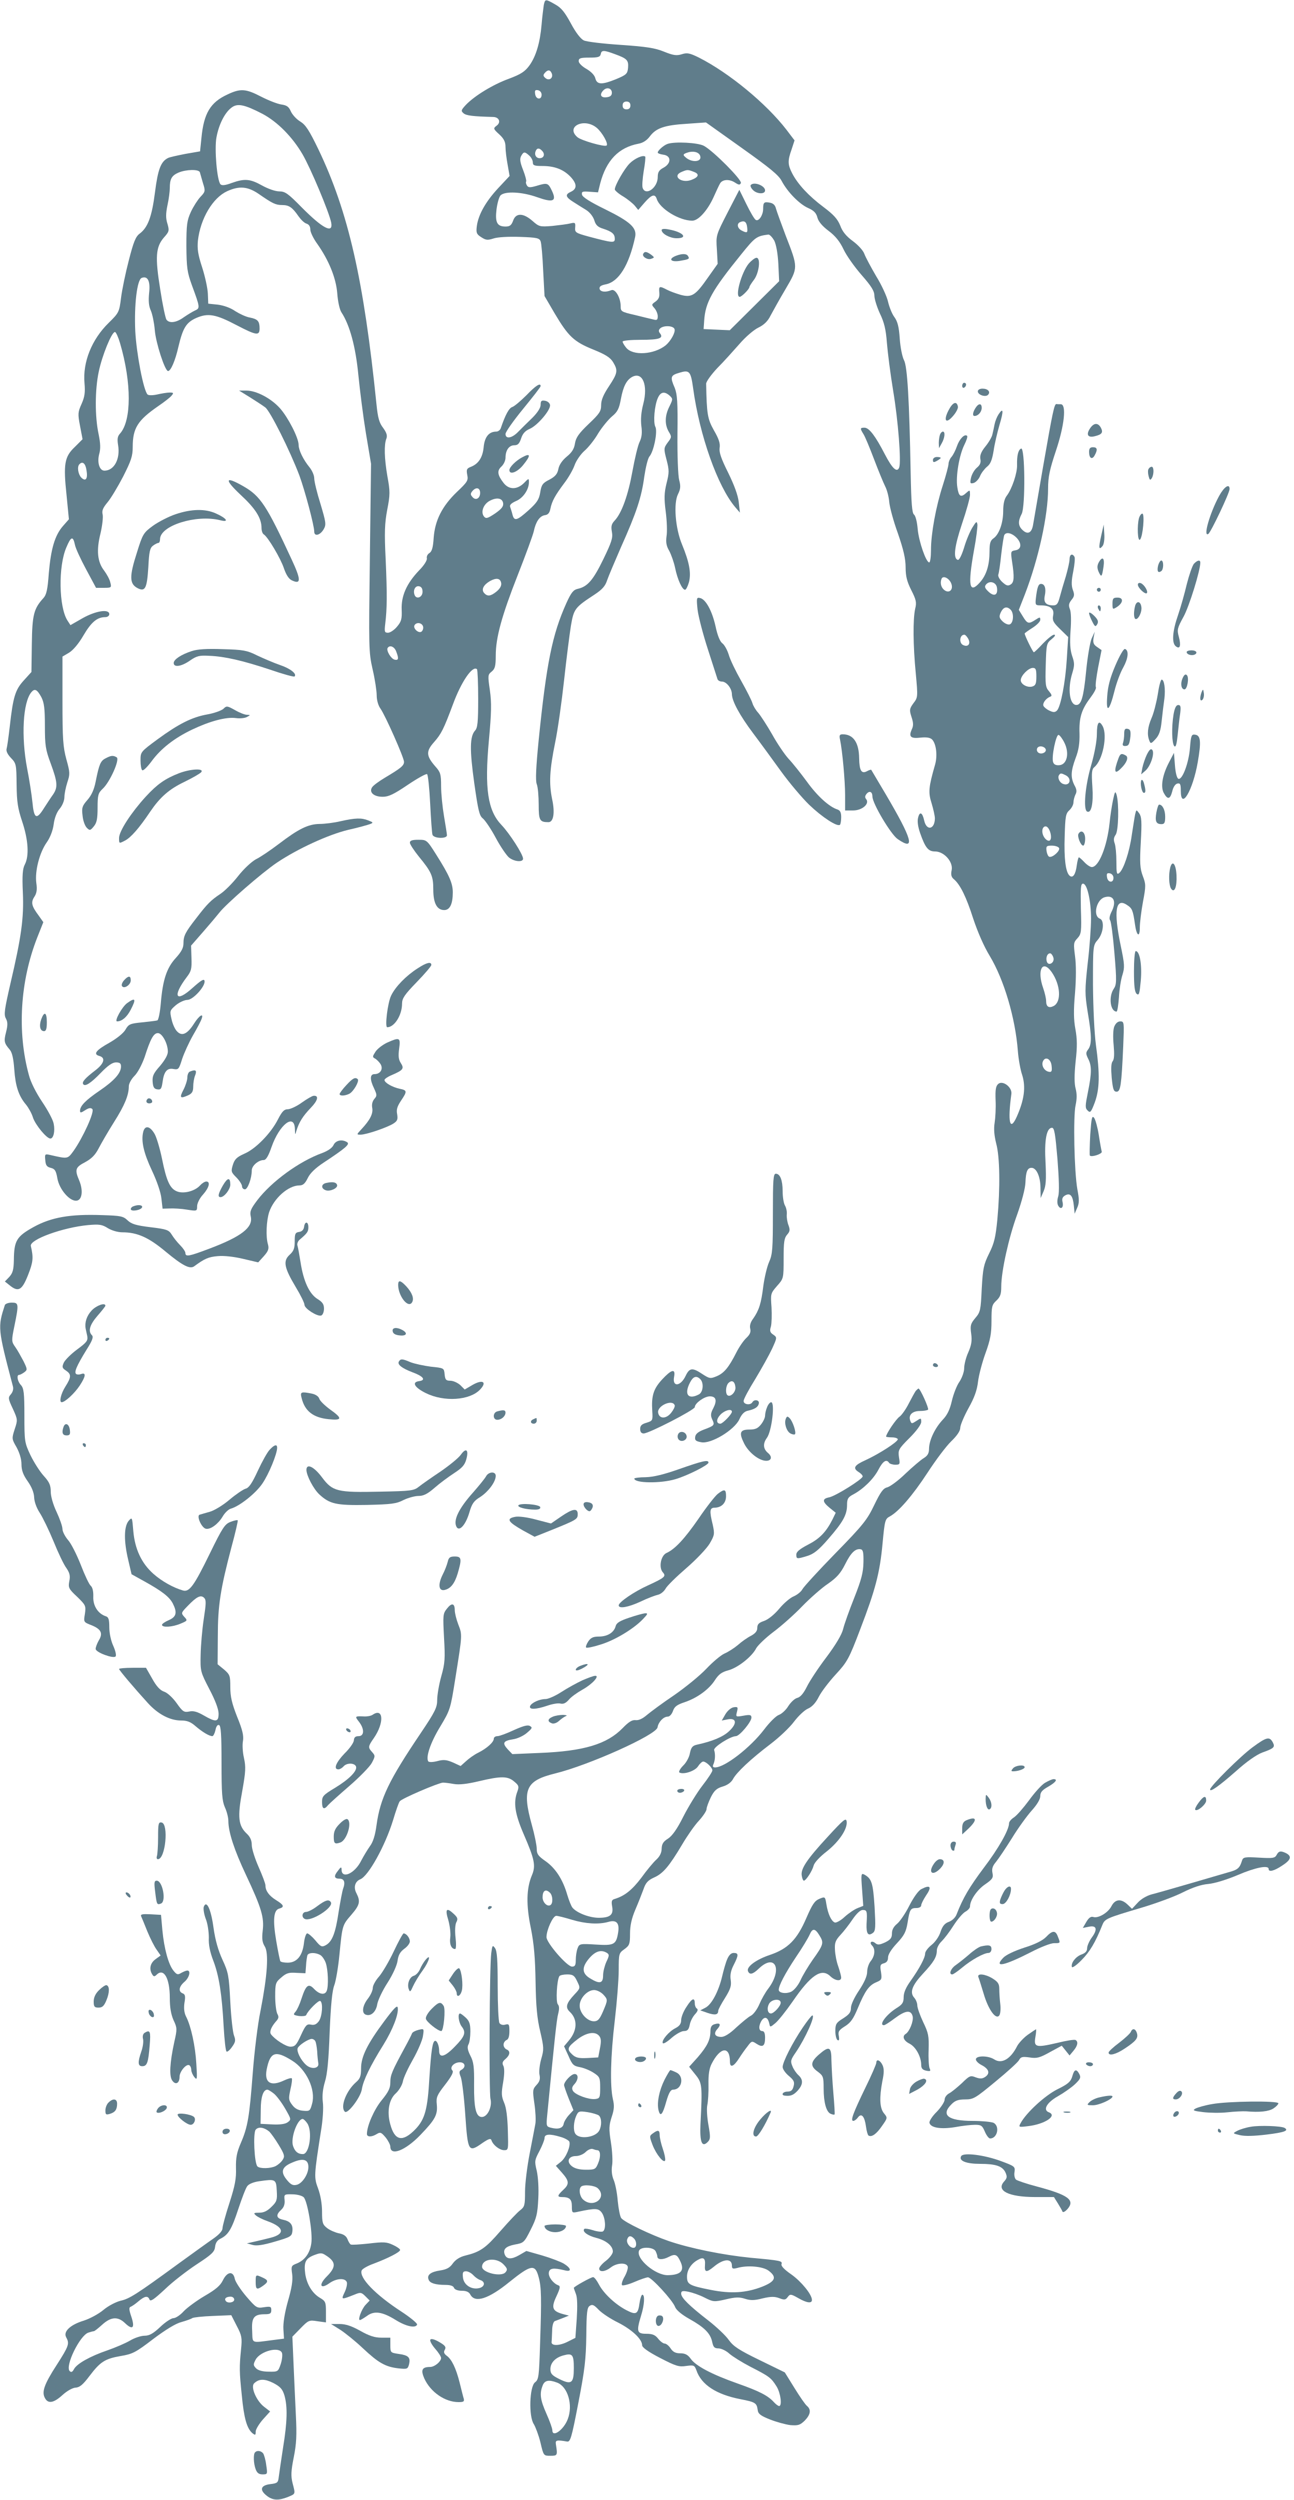 <?xml version="1.0" standalone="no"?>
<!DOCTYPE svg PUBLIC "-//W3C//DTD SVG 20010904//EN"
 "http://www.w3.org/TR/2001/REC-SVG-20010904/DTD/svg10.dtd">
<svg version="1.0" xmlns="http://www.w3.org/2000/svg"
 width="663pt" height="1280pt" viewBox="0 0 663 1280"
 preserveAspectRatio="xMidYMid meet">
<g transform="translate(0,1280) scale(0.1,-0.1)"
fill="#607d8b" stroke="none">
<path d="M2786 12773 c-2 -16 -8 -59 -11 -98 -8 -95 -29 -164 -63 -211 -23
-31 -43 -44 -104 -67 -83 -30 -177 -88 -221 -134 -25 -27 -26 -31 -12 -43 14
-12 46 -16 153 -19 30 -1 40 -28 16 -45 -17 -13 -17 -16 14 -44 24 -22 32 -39
32 -64 0 -19 5 -60 11 -92 l10 -57 -59 -63 c-64 -69 -101 -135 -109 -194 -4
-33 -2 -41 22 -56 24 -16 33 -17 64 -7 21 7 76 10 135 8 87 -3 100 -6 106 -23
4 -10 10 -78 13 -150 l7 -130 52 -89 c70 -118 99 -145 198 -185 62 -25 87 -41
101 -64 26 -43 24 -56 -21 -124 -28 -42 -40 -70 -40 -96 0 -32 -8 -44 -64 -97
-50 -48 -65 -69 -70 -99 -4 -28 -16 -47 -42 -68 -23 -19 -39 -42 -43 -63 -5
-26 -16 -39 -46 -55 -34 -17 -41 -26 -47 -65 -6 -36 -16 -52 -59 -91 -60 -54
-74 -58 -83 -24 -3 13 -9 31 -12 40 -4 10 5 19 29 30 37 15 67 59 67 97 0 21
-1 21 -26 -5 -35 -34 -76 -34 -103 0 -32 41 -36 63 -12 85 12 11 21 31 21 45
0 38 18 64 45 64 18 0 26 8 35 35 8 25 21 39 44 49 40 17 109 98 104 123 -2
10 -13 19 -26 21 -18 3 -22 -1 -22 -21 0 -15 -16 -40 -42 -66 -24 -23 -56 -55
-72 -71 -32 -34 -66 -40 -66 -12 0 10 40 67 90 128 49 60 90 112 90 117 0 19
-26 2 -73 -47 -29 -29 -61 -56 -72 -60 -17 -5 -36 -40 -59 -108 -3 -10 -14
-18 -23 -18 -38 0 -60 -27 -65 -80 -5 -53 -27 -86 -67 -101 -20 -8 -22 -14
-17 -41 6 -28 1 -36 -53 -87 -76 -73 -112 -145 -119 -234 -3 -50 -9 -71 -22
-79 -10 -6 -15 -18 -13 -27 2 -10 -14 -36 -40 -62 -64 -67 -92 -131 -89 -201
2 -48 -2 -61 -24 -87 -14 -17 -35 -31 -46 -31 -18 0 -19 5 -14 48 9 75 10 146
2 327 -7 139 -5 186 8 255 15 77 15 94 1 170 -16 93 -18 164 -5 195 5 15 1 29
-17 54 -20 26 -27 51 -34 120 -65 638 -144 986 -298 1307 -47 97 -65 125 -93
142 -20 12 -41 36 -48 52 -10 23 -20 31 -49 35 -20 3 -66 21 -103 40 -79 41
-106 43 -173 11 -87 -40 -121 -96 -133 -223 l-7 -68 -75 -13 c-41 -8 -82 -17
-89 -21 -37 -18 -52 -58 -67 -176 -16 -126 -37 -180 -78 -211 -21 -15 -32 -43
-56 -137 -17 -65 -35 -152 -40 -193 -9 -72 -11 -76 -63 -127 -87 -85 -134
-201 -124 -310 4 -46 1 -69 -15 -105 -19 -42 -20 -51 -8 -113 l13 -68 -40 -40
c-53 -50 -59 -88 -42 -247 l12 -123 -30 -34 c-42 -48 -62 -116 -73 -242 -6
-84 -12 -111 -28 -128 -49 -54 -57 -85 -59 -235 l-2 -143 -39 -43 c-44 -48
-55 -84 -72 -236 -6 -52 -13 -103 -16 -113 -4 -12 4 -29 22 -48 27 -28 28 -33
29 -137 1 -89 6 -121 29 -190 31 -93 36 -175 13 -219 -11 -21 -14 -54 -10
-143 6 -131 -8 -229 -64 -468 -30 -131 -34 -157 -23 -177 10 -19 10 -34 1 -70
-12 -47 -10 -56 19 -90 12 -14 19 -45 23 -100 6 -86 22 -136 60 -181 13 -16
30 -46 36 -67 13 -38 70 -107 89 -107 16 0 25 38 17 76 -3 19 -30 69 -59 112
-31 46 -59 101 -68 137 -61 222 -45 481 43 705 l31 78 -24 34 c-36 48 -41 67
-22 96 12 18 15 37 10 71 -8 60 16 154 53 207 18 25 32 62 36 93 4 32 16 63
31 80 14 17 24 42 24 60 0 16 7 50 15 75 14 42 14 50 -5 118 -17 63 -20 103
-20 299 l0 227 34 20 c21 13 49 46 74 89 40 68 70 93 112 93 11 0 20 7 20 15
0 28 -68 18 -136 -20 l-63 -36 -15 23 c-45 69 -48 279 -6 375 24 57 34 60 44
13 3 -17 29 -73 57 -125 l51 -95 40 0 c39 0 40 1 33 28 -3 15 -18 42 -32 61
-34 44 -40 103 -18 190 9 39 14 82 11 96 -5 20 1 34 25 63 17 20 53 80 80 132
41 81 49 104 49 152 0 96 26 136 130 208 31 21 62 45 69 54 12 14 10 16 -10
16 -13 0 -42 -5 -64 -10 -23 -5 -44 -5 -49 0 -21 21 -57 210 -63 325 -6 133 9
263 33 272 31 12 45 -17 38 -77 -4 -41 -2 -67 9 -91 8 -19 17 -63 20 -99 5
-65 52 -210 68 -210 14 0 37 53 53 124 23 97 40 125 92 148 60 26 100 19 208
-38 100 -52 116 -54 116 -16 0 37 -9 48 -50 56 -19 3 -53 19 -75 33 -24 17
-59 29 -89 33 l-49 5 -2 50 c-1 28 -14 88 -29 135 -22 67 -26 96 -22 138 13
113 76 219 150 253 62 28 105 24 160 -13 72 -50 88 -58 122 -58 35 0 52 -12
83 -57 12 -17 30 -35 41 -38 13 -4 20 -15 20 -31 0 -13 16 -46 35 -72 60 -85
97 -176 103 -255 3 -41 12 -82 21 -96 43 -65 73 -176 87 -321 8 -80 25 -215
39 -300 l26 -155 -6 -480 c-6 -461 -6 -484 14 -572 12 -51 21 -111 21 -134 0
-24 8 -52 19 -67 26 -37 121 -252 121 -273 0 -20 -17 -33 -99 -82 -30 -18 -59
-39 -65 -49 -16 -26 10 -48 55 -48 30 0 57 13 128 61 49 33 94 58 99 55 5 -3
12 -71 16 -151 4 -80 9 -152 12 -160 8 -19 74 -21 74 -2 0 6 -7 50 -15 97 -8
47 -15 116 -15 154 0 62 -3 72 -30 102 -47 54 -48 77 -6 124 37 42 49 66 97
194 42 115 101 201 123 179 3 -4 6 -72 6 -151 0 -120 -3 -149 -16 -163 -27
-30 -28 -98 -4 -270 20 -140 26 -166 44 -180 12 -10 42 -54 66 -99 24 -45 55
-90 68 -101 28 -22 72 -25 72 -6 0 22 -69 129 -110 172 -71 74 -88 185 -65
435 13 142 14 190 5 255 -11 76 -11 80 9 96 17 14 21 28 21 81 0 93 30 203
113 414 41 104 78 205 82 224 10 48 30 78 57 82 16 2 24 12 28 33 8 39 24 68
71 131 21 27 45 69 53 92 8 23 31 56 50 73 20 17 52 57 71 90 20 32 52 71 71
87 28 23 36 39 45 88 12 65 29 98 58 114 53 28 82 -41 57 -138 -11 -42 -14
-79 -10 -113 5 -36 2 -59 -9 -82 -9 -18 -25 -86 -37 -152 -22 -122 -55 -213
-91 -251 -16 -17 -19 -29 -14 -57 6 -31 -1 -52 -44 -141 -52 -107 -81 -140
-130 -151 -23 -5 -34 -18 -59 -73 -73 -162 -102 -308 -142 -701 -14 -141 -17
-208 -10 -226 6 -15 10 -62 10 -105 0 -81 5 -90 50 -90 26 0 34 48 19 117 -17
83 -13 151 15 289 14 67 34 211 46 320 12 110 28 235 35 279 15 88 20 94 122
161 38 25 54 43 63 71 7 21 40 98 72 172 79 176 105 255 119 360 7 47 18 93
26 103 23 26 43 129 31 152 -12 23 -5 110 13 149 14 31 34 34 60 11 17 -16 17
-18 -1 -55 -24 -47 -25 -92 -4 -129 16 -26 16 -29 -5 -56 -20 -28 -21 -31 -6
-88 14 -54 14 -66 0 -121 -12 -50 -13 -76 -4 -146 6 -46 8 -103 4 -125 -4 -31
-1 -50 14 -75 10 -19 24 -58 30 -87 12 -59 36 -112 51 -112 5 0 14 18 20 39
12 47 2 102 -36 194 -34 82 -44 210 -20 257 13 26 14 41 6 71 -6 21 -10 126
-9 236 2 165 -1 204 -14 237 -24 55 -22 64 23 77 52 16 59 9 71 -77 33 -244
126 -505 216 -611 l24 -28 -6 54 c-4 35 -23 87 -54 150 -36 72 -47 104 -44
127 4 23 -4 47 -29 90 -33 59 -37 82 -40 239 0 11 26 47 58 81 33 33 83 89
113 123 30 35 73 72 96 83 29 14 49 33 63 62 12 22 46 84 77 136 65 111 65
108 0 275 -23 61 -45 122 -49 136 -4 18 -14 28 -31 31 -30 6 -35 2 -35 -32 0
-32 -23 -66 -38 -56 -7 4 -28 40 -48 81 l-36 73 -60 -116 c-60 -117 -60 -117
-55 -190 l4 -73 -49 -69 c-64 -92 -83 -105 -140 -90 -24 7 -55 18 -70 26 -40
21 -43 19 -40 -14 2 -22 -3 -34 -19 -46 -21 -15 -22 -16 -6 -34 9 -10 17 -29
17 -41 0 -19 -4 -22 -22 -17 -13 3 -56 13 -95 23 -70 16 -73 18 -73 45 0 44
-28 91 -48 82 -30 -12 -56 -9 -60 7 -2 12 7 18 32 23 66 13 119 98 150 242 10
47 -23 78 -155 143 -76 37 -115 62 -117 74 -3 16 2 18 39 15 l43 -3 11 45 c31
119 95 185 196 204 23 4 43 17 58 37 32 43 75 58 189 65 l99 7 184 -131 c142
-101 189 -139 204 -169 30 -56 89 -117 135 -138 30 -13 42 -26 48 -49 5 -20
25 -44 57 -68 35 -26 58 -55 77 -95 15 -32 57 -91 93 -132 50 -57 65 -82 65
-105 0 -17 13 -58 28 -91 22 -45 31 -82 36 -150 4 -50 18 -160 32 -245 26
-155 42 -365 31 -394 -11 -28 -35 -6 -73 67 -49 95 -81 137 -105 137 -23 0
-23 -4 -5 -33 8 -12 32 -70 54 -128 22 -58 48 -121 57 -139 10 -19 19 -55 21
-80 2 -25 21 -97 44 -160 29 -84 40 -131 40 -175 0 -46 7 -73 29 -117 25 -49
28 -63 20 -95 -12 -54 -11 -187 3 -331 11 -121 11 -123 -12 -153 -21 -29 -21
-35 -10 -70 10 -30 11 -45 1 -65 -16 -37 -5 -47 46 -41 30 3 48 0 58 -9 22
-22 29 -83 16 -129 -33 -115 -36 -142 -18 -198 9 -30 17 -65 17 -78 -1 -57
-43 -65 -55 -10 -9 41 -23 48 -31 14 -5 -17 -1 -46 10 -78 27 -77 42 -95 77
-95 46 0 93 -53 85 -95 -5 -23 -2 -36 10 -46 33 -27 65 -92 100 -202 23 -69
55 -143 85 -192 73 -121 131 -317 144 -486 3 -41 13 -98 23 -126 18 -60 10
-124 -28 -210 -36 -81 -48 -29 -28 116 4 34 -44 70 -67 51 -13 -11 -16 -29
-14 -84 2 -39 -1 -91 -5 -116 -5 -31 -2 -64 8 -105 19 -69 21 -227 6 -390 -9
-91 -16 -121 -42 -173 -28 -57 -32 -75 -38 -181 -5 -110 -7 -120 -33 -150 -24
-29 -27 -38 -21 -81 5 -36 1 -58 -15 -95 -12 -26 -21 -63 -21 -81 0 -19 -11
-49 -24 -69 -14 -19 -31 -64 -39 -98 -10 -44 -23 -72 -47 -97 -40 -43 -69
-104 -70 -147 0 -25 -7 -37 -28 -50 -15 -9 -57 -45 -93 -79 -36 -35 -78 -66
-93 -70 -21 -5 -34 -23 -67 -91 -36 -75 -56 -101 -198 -246 -87 -89 -163 -172
-170 -185 -6 -12 -26 -28 -44 -36 -18 -7 -52 -36 -75 -64 -26 -31 -57 -55 -77
-62 -27 -9 -35 -17 -35 -36 0 -16 -10 -28 -32 -40 -18 -9 -48 -30 -67 -47 -19
-16 -50 -36 -69 -44 -18 -8 -60 -43 -93 -78 -33 -35 -108 -96 -166 -136 -58
-39 -120 -85 -139 -101 -22 -19 -42 -28 -58 -26 -17 2 -35 -9 -66 -41 -80 -82
-198 -118 -425 -127 l-140 -6 -24 25 c-29 32 -23 43 28 51 22 3 54 18 71 33
27 23 29 27 15 35 -11 7 -35 0 -82 -21 -36 -17 -74 -31 -84 -31 -11 0 -19 -6
-19 -13 0 -18 -36 -50 -80 -72 -19 -9 -47 -29 -62 -43 l-28 -25 -39 18 c-33
14 -48 16 -81 7 -24 -6 -42 -6 -46 -1 -13 22 11 95 61 177 52 87 53 90 78 248
36 226 36 222 15 276 -10 26 -18 59 -18 73 0 36 -16 39 -40 8 -21 -26 -21 -34
-15 -149 6 -105 5 -130 -14 -197 -12 -43 -21 -97 -21 -121 0 -39 -10 -60 -84
-170 -164 -243 -208 -334 -227 -473 -7 -52 -18 -86 -34 -107 -12 -17 -32 -50
-44 -73 -33 -67 -101 -97 -101 -46 0 15 -4 14 -19 -7 -22 -27 -19 -40 9 -40
23 0 30 -18 19 -48 -5 -12 -15 -67 -24 -122 -16 -109 -33 -153 -67 -171 -19
-10 -25 -8 -52 25 -17 20 -36 36 -42 36 -6 0 -14 -23 -17 -52 -8 -64 -37 -98
-83 -98 -18 0 -35 3 -38 8 -2 4 -12 51 -21 105 -18 107 -13 157 16 164 28 8
23 19 -16 43 -37 23 -55 48 -55 76 0 9 -16 51 -35 94 -19 43 -35 93 -35 112 0
24 -8 42 -25 58 -44 41 -49 85 -24 218 18 101 19 124 9 170 -7 30 -9 69 -5 88
4 26 -2 55 -30 123 -27 69 -35 103 -35 152 0 58 -2 64 -32 90 l-33 27 1 143
c0 159 14 245 70 457 20 73 34 135 32 137 -2 3 -19 -1 -37 -8 -29 -11 -41 -29
-106 -162 -81 -166 -105 -199 -138 -189 -49 14 -108 47 -151 85 -61 54 -95
127 -103 219 -6 73 -6 73 -25 51 -23 -30 -24 -102 -1 -199 l17 -73 65 -36 c90
-50 128 -79 146 -113 24 -47 19 -69 -20 -86 -19 -8 -35 -19 -35 -24 0 -15 53
-12 95 6 36 15 37 16 19 35 -17 19 -16 21 17 55 47 49 68 59 85 42 11 -11 10
-29 -2 -108 -8 -52 -15 -134 -16 -182 -2 -86 -1 -89 45 -178 30 -57 47 -102
47 -125 0 -43 -14 -45 -76 -9 -33 19 -53 25 -75 20 -26 -5 -33 -1 -64 43 -20
28 -48 54 -65 59 -20 7 -39 28 -60 66 l-32 56 -69 0 c-38 0 -69 -3 -69 -6 0
-6 76 -96 148 -175 52 -57 113 -89 170 -89 31 0 49 -7 74 -29 35 -30 70 -51
86 -51 5 0 12 14 16 31 3 18 11 29 18 26 10 -3 13 -50 13 -193 0 -159 3 -195
17 -228 10 -21 18 -53 18 -70 0 -57 30 -149 90 -276 80 -170 94 -218 86 -286
-5 -42 -2 -60 10 -80 22 -33 14 -150 -21 -329 -15 -72 -32 -214 -40 -320 -17
-222 -25 -275 -61 -358 -21 -49 -26 -76 -25 -129 2 -53 -5 -90 -33 -177 -20
-61 -36 -120 -36 -131 0 -13 -17 -32 -47 -53 -25 -17 -105 -75 -177 -127 -219
-160 -253 -181 -298 -191 -24 -6 -63 -26 -88 -47 -25 -21 -70 -45 -101 -55
-69 -21 -106 -56 -90 -85 18 -33 14 -44 -48 -141 -65 -100 -78 -139 -61 -170
16 -31 45 -26 90 15 24 22 52 37 67 38 21 1 38 15 71 59 56 74 80 89 161 103
60 10 76 18 166 87 64 48 116 80 145 87 25 7 50 16 55 20 6 4 53 9 105 11 l95
4 28 -55 c26 -49 28 -62 22 -120 -9 -92 -9 -112 4 -237 11 -116 26 -168 54
-192 15 -12 17 -11 17 8 0 11 17 39 37 62 l37 41 -31 24 c-40 31 -70 102 -51
120 25 24 53 24 98 2 36 -19 47 -31 57 -63 17 -59 15 -135 -7 -270 -10 -66
-20 -133 -22 -150 -3 -27 -7 -31 -43 -35 -49 -6 -57 -29 -19 -59 31 -25 61
-26 109 -7 40 17 39 13 24 71 -9 36 -8 62 6 132 14 70 16 114 11 213 -3 69 -9
188 -12 265 l-6 140 42 43 c40 41 44 43 86 36 l44 -6 0 54 c0 49 -2 55 -31 72
-39 23 -67 69 -75 122 -8 59 1 79 44 96 34 13 41 13 62 -1 52 -33 53 -59 4
-108 -43 -43 -33 -68 14 -34 36 25 80 28 89 5 3 -9 -2 -32 -11 -51 -19 -40
-19 -40 52 -12 29 12 34 11 54 -9 l22 -22 -21 -22 c-21 -23 -41 -78 -29 -78 4
0 20 10 36 21 37 28 79 22 148 -21 53 -33 102 -43 109 -23 2 6 -34 36 -80 66
-134 87 -218 174 -204 211 3 8 31 24 62 35 74 28 135 59 135 70 0 5 -17 17
-37 26 -32 15 -47 16 -122 7 -47 -5 -90 -8 -94 -5 -5 3 -12 15 -17 28 -6 15
-20 25 -43 29 -19 4 -47 16 -61 27 -23 18 -26 27 -26 84 0 40 -8 85 -20 118
-22 58 -21 67 14 292 10 57 14 122 10 151 -4 34 0 68 11 105 12 38 19 113 24
254 6 141 13 212 24 240 8 22 20 92 26 155 15 153 15 152 61 205 43 50 48 68
26 111 -16 30 -7 60 20 71 41 16 127 170 168 303 14 47 29 90 34 96 8 14 201
96 222 96 8 0 33 -3 55 -7 27 -5 69 0 128 14 114 27 149 27 182 -2 23 -19 25
-25 16 -50 -22 -57 -13 -115 33 -221 55 -127 62 -160 41 -209 -28 -67 -30
-151 -5 -271 16 -81 22 -152 24 -275 2 -125 8 -188 24 -254 19 -82 19 -92 5
-140 -8 -28 -12 -64 -9 -80 5 -23 1 -36 -15 -53 -20 -22 -21 -27 -11 -96 6
-40 8 -86 5 -103 -3 -16 -16 -85 -29 -151 -13 -67 -24 -155 -24 -197 0 -68 -2
-77 -24 -94 -14 -10 -59 -58 -101 -106 -77 -89 -104 -108 -182 -127 -28 -7
-49 -21 -63 -40 -15 -22 -32 -31 -65 -36 -48 -7 -69 -23 -59 -47 6 -18 35 -27
87 -27 24 0 40 -5 43 -15 4 -9 19 -15 40 -15 23 0 37 -6 44 -20 24 -44 93 -22
200 65 112 90 132 93 150 24 14 -50 15 -109 7 -343 -5 -165 -7 -181 -26 -195
-28 -22 -33 -174 -6 -214 9 -15 25 -57 34 -94 16 -68 16 -68 51 -68 37 0 37 2
28 60 -3 20 4 22 57 13 17 -3 23 15 58 197 33 170 39 222 41 344 1 122 4 146
18 154 13 9 22 4 45 -20 16 -17 61 -47 100 -66 71 -36 123 -85 123 -116 0 -11
30 -33 92 -65 81 -42 97 -47 134 -41 39 5 42 4 52 -22 25 -74 102 -124 225
-148 77 -15 84 -19 89 -55 2 -20 15 -30 63 -49 33 -13 80 -26 105 -29 39 -3
49 0 73 23 30 31 34 56 12 75 -9 7 -38 49 -65 93 l-49 79 -129 63 c-107 52
-134 70 -158 103 -16 23 -63 67 -104 99 -98 76 -140 117 -140 138 0 14 6 16
37 10 20 -4 58 -17 83 -30 44 -22 48 -23 109 -9 50 12 70 12 98 3 28 -9 48 -9
90 2 43 10 62 10 86 1 26 -10 32 -9 43 6 12 16 16 16 53 -5 45 -26 71 -29 71
-10 0 28 -54 94 -106 131 -35 24 -53 43 -50 52 6 17 -4 19 -158 33 -141 14
-310 48 -421 86 -90 31 -226 96 -242 117 -6 7 -14 47 -18 88 -3 41 -13 90 -21
108 -9 21 -12 49 -8 73 4 21 1 75 -6 119 -11 69 -10 86 4 130 13 38 14 59 6
92 -15 68 -12 219 10 403 11 94 20 209 20 257 0 84 1 87 29 107 26 19 29 26
29 79 0 42 8 78 27 123 15 35 34 83 42 105 11 33 23 46 54 60 46 20 78 58 144
169 26 44 64 99 86 122 21 23 39 50 39 59 0 9 10 36 22 61 17 34 30 46 61 55
24 7 43 21 52 37 18 35 92 104 192 180 45 34 100 86 122 116 22 29 54 59 71
66 21 9 40 30 55 60 13 26 52 77 87 115 59 64 68 80 125 230 78 203 101 289
115 442 11 117 13 124 37 137 45 24 117 107 194 225 41 63 95 135 121 160 30
29 46 53 46 69 0 13 19 58 42 100 31 55 44 93 49 136 4 33 21 98 38 145 25 69
31 101 31 166 0 73 2 83 25 104 20 19 25 33 25 71 0 79 38 251 82 371 24 68
41 133 42 163 2 55 10 75 31 75 25 0 45 -43 46 -100 l1 -55 15 35 c12 28 14
58 10 145 -7 117 5 180 33 180 12 0 17 -30 28 -160 8 -103 10 -171 4 -191 -6
-19 -6 -38 0 -48 13 -23 29 -10 22 19 -4 17 0 26 14 34 26 14 39 -2 44 -54 l4
-40 13 30 c11 24 11 43 1 95 -16 89 -22 374 -9 431 7 33 7 58 0 85 -7 27 -7
68 0 138 9 77 8 116 -1 166 -9 48 -10 96 -2 185 6 75 6 146 0 189 -8 63 -8 70
12 91 20 22 22 32 18 152 -2 106 -1 128 11 128 21 0 41 -86 41 -179 0 -44 -7
-146 -17 -228 -15 -139 -15 -156 0 -251 21 -123 21 -166 2 -191 -12 -16 -12
-22 0 -47 19 -36 19 -73 -1 -172 -14 -70 -15 -81 -1 -94 13 -13 17 -9 36 41
25 68 27 145 6 296 -8 61 -14 189 -15 307 0 201 0 202 25 231 29 34 35 99 10
108 -36 14 -18 95 23 109 48 15 65 -21 36 -76 -9 -19 -12 -35 -6 -42 5 -7 15
-83 22 -169 12 -143 11 -160 -4 -182 -27 -41 -17 -116 15 -116 4 0 9 33 12 73
2 39 10 91 18 115 12 39 11 54 -9 150 -37 177 -26 247 32 208 27 -17 31 -28
41 -98 8 -61 25 -72 25 -18 0 23 7 82 16 131 16 84 15 92 -1 134 -14 38 -16
65 -10 173 6 105 4 130 -8 147 -15 20 -15 20 -21 -5 -3 -14 -10 -61 -17 -105
-12 -88 -42 -176 -64 -195 -13 -11 -15 -3 -15 58 0 39 -4 81 -9 94 -6 17 -5
29 5 43 15 20 18 159 5 205 -7 22 -9 17 -19 -30 -6 -30 -14 -82 -17 -115 -13
-120 -55 -225 -91 -225 -8 0 -25 11 -38 25 -13 14 -26 25 -28 25 -3 0 -8 -19
-11 -41 -6 -48 -21 -69 -38 -52 -19 19 -28 87 -24 201 3 100 5 116 24 133 12
11 21 29 21 40 0 11 5 29 10 40 8 14 7 27 -5 48 -20 40 -19 71 6 139 16 41 21
76 20 125 -3 81 10 123 55 183 19 25 32 49 29 55 -4 5 2 50 11 99 l18 91 -23
16 c-18 12 -22 22 -18 47 l6 31 -16 -35 c-8 -19 -21 -93 -28 -166 -13 -135
-25 -174 -50 -174 -35 0 -46 82 -21 163 12 40 12 52 -1 89 -10 31 -12 64 -8
127 4 50 3 97 -3 111 -8 20 -6 30 8 48 15 18 16 27 7 51 -8 22 -8 46 2 95 7
36 10 70 6 75 -11 19 -25 12 -25 -13 0 -13 -9 -52 -19 -87 -11 -35 -25 -83
-31 -106 -9 -34 -15 -43 -33 -43 -38 0 -51 15 -44 49 8 37 0 61 -19 61 -14 0
-20 -17 -27 -77 -3 -31 -1 -33 25 -33 49 0 71 -17 64 -51 -5 -26 0 -36 36 -71
l41 -40 -7 -111 c-7 -120 -31 -244 -50 -265 -10 -10 -18 -11 -39 -1 -14 6 -28
18 -31 25 -5 14 14 39 36 47 9 3 7 10 -7 27 -18 20 -20 34 -17 134 3 107 4
112 30 133 17 14 22 22 13 23 -8 0 -33 -20 -57 -45 -23 -25 -44 -45 -47 -45
-5 0 -47 86 -47 96 0 2 18 15 40 29 22 14 40 32 40 41 0 15 -2 15 -25 0 -34
-22 -41 -21 -64 17 l-21 34 31 79 c70 182 119 404 119 542 0 60 8 97 40 193
44 131 55 239 25 239 -8 0 -18 0 -22 1 -11 1 -19 -36 -69 -323 -25 -145 -48
-278 -51 -296 -7 -41 -27 -51 -53 -27 -24 22 -25 46 -5 84 19 38 17 341 -3
334 -15 -6 -22 -36 -21 -83 2 -41 -26 -124 -53 -159 -12 -16 -18 -41 -18 -78
0 -61 -21 -120 -50 -140 -16 -11 -20 -26 -20 -66 0 -71 -16 -122 -49 -159 -55
-62 -63 -18 -31 162 12 63 19 123 18 134 -3 18 -6 17 -25 -14 -12 -19 -32 -65
-43 -103 -13 -42 -26 -67 -33 -64 -24 8 -17 68 22 185 23 67 41 133 41 148 0
26 -1 26 -18 11 -29 -27 -40 -20 -47 28 -9 56 10 165 36 217 11 22 18 43 14
46 -12 12 -39 -15 -52 -53 -7 -21 -20 -46 -28 -55 -8 -9 -15 -25 -15 -35 0
-10 -13 -59 -29 -109 -36 -111 -61 -249 -61 -333 0 -35 -4 -63 -9 -63 -16 0
-53 106 -59 170 -3 37 -11 69 -19 75 -10 8 -14 56 -17 210 -7 378 -17 548 -34
580 -9 17 -19 66 -22 111 -4 60 -11 88 -28 111 -12 16 -26 52 -32 78 -6 27
-33 86 -61 131 -27 46 -54 97 -60 113 -6 18 -32 46 -59 66 -34 25 -54 49 -65
80 -14 34 -33 55 -86 95 -75 56 -131 116 -160 172 -23 45 -24 64 -3 123 l15
46 -41 54 c-104 135 -295 292 -449 370 -47 23 -60 26 -88 17 -26 -8 -43 -6
-90 13 -46 19 -91 26 -222 35 -91 6 -176 16 -190 23 -16 8 -41 40 -66 87 -31
57 -49 80 -80 97 -51 29 -52 29 -59 -4z m364 -250 c63 -23 71 -31 68 -70 -3
-31 -8 -36 -63 -59 -72 -29 -97 -28 -105 6 -4 15 -21 33 -45 47 -23 13 -40 30
-40 40 0 15 9 18 55 18 44 0 55 3 58 18 4 21 15 21 72 0z m-323 -99 c9 -23
-13 -40 -32 -24 -12 10 -13 16 -4 26 15 18 28 18 36 -2z m308 -99 c0 -14 -8
-21 -27 -23 -30 -4 -38 14 -16 36 18 18 43 10 43 -13z m-360 -10 c0 -28 -29
-25 -33 3 -3 19 0 23 15 20 10 -2 18 -12 18 -23z m455 -55 c0 -13 -7 -20 -20
-20 -13 0 -20 7 -20 20 0 13 7 20 20 20 13 0 20 -7 20 -20z m-1885 -43 c77
-41 153 -118 205 -207 42 -72 136 -296 147 -350 11 -59 -44 -30 -152 79 -69
70 -84 81 -114 81 -20 0 -57 13 -88 30 -61 34 -89 37 -156 13 -32 -12 -50 -14
-57 -7 -18 18 -32 181 -21 240 12 66 42 126 76 152 31 25 67 17 160 -31z
m1713 -72 c28 -24 60 -81 50 -90 -9 -9 -132 26 -150 43 -62 54 36 101 100 47z
m-278 -120 c13 -16 6 -35 -15 -35 -18 0 -28 17 -21 35 7 19 20 19 36 0z m-68
-22 c10 -9 18 -24 18 -35 0 -15 8 -18 50 -18 62 0 108 -18 144 -56 33 -36 33
-61 1 -76 -31 -14 -28 -27 14 -53 17 -11 46 -29 64 -40 19 -12 36 -34 42 -53
7 -24 18 -35 45 -43 46 -15 60 -27 60 -52 0 -22 -11 -21 -135 12 -66 18 -70
21 -68 46 2 25 0 27 -25 21 -15 -4 -57 -9 -93 -13 -63 -5 -67 -4 -101 26 -47
41 -85 42 -99 1 -9 -24 -17 -30 -39 -30 -43 0 -54 21 -46 88 4 31 13 64 21 72
23 22 110 18 188 -10 82 -29 101 -21 74 35 -19 39 -23 40 -79 23 -32 -9 -41
-9 -48 2 -5 8 -7 17 -4 21 2 4 -5 31 -16 59 -15 38 -18 56 -10 71 13 23 18 24
42 2z m-1688 -85 c2 -7 9 -32 16 -56 13 -40 12 -44 -13 -70 -14 -15 -36 -49
-49 -77 -20 -44 -23 -65 -23 -175 1 -112 4 -133 28 -200 42 -114 43 -118 16
-130 -13 -6 -39 -22 -58 -35 -37 -27 -73 -32 -88 -12 -5 6 -20 76 -32 155 -27
167 -23 217 19 266 27 30 28 35 18 70 -9 28 -9 51 0 95 7 31 12 71 12 88 0 47
10 64 44 79 40 17 105 18 110 2z m2804 -281 c4 -30 0 -32 -29 -17 -22 12 -25
36 -6 43 21 9 32 1 35 -26z m139 -69 c10 -21 18 -65 21 -120 l4 -88 -126 -125
-127 -126 -67 3 -67 3 3 43 c6 94 40 155 190 340 71 88 78 93 139 101 7 0 20
-14 30 -31z m-511 -453 c6 -16 -19 -61 -45 -83 -60 -48 -169 -55 -203 -12 -10
12 -18 26 -18 31 0 5 42 9 94 9 94 0 118 8 97 34 -7 9 -7 16 1 24 17 17 68 15
74 -3z m-2841 -72 c60 -204 59 -397 0 -463 -13 -14 -15 -28 -10 -59 12 -71
-20 -131 -70 -131 -25 0 -38 41 -27 84 8 28 7 55 -3 104 -19 89 -19 225 1 319
17 82 66 203 83 203 5 0 17 -26 26 -57z m-172 -650 c8 -45 -4 -61 -27 -38 -16
17 -22 56 -9 68 16 17 31 4 36 -30z m2017 -117 c0 -29 -24 -41 -40 -20 -10 11
-10 17 0 29 19 23 40 18 40 -9z m118 -53 c2 -16 -8 -29 -41 -52 -39 -26 -47
-28 -57 -16 -18 22 -4 62 28 80 37 20 66 15 70 -12z m2631 -177 c28 -30 24
-60 -8 -64 -22 -4 -23 -6 -16 -55 13 -83 11 -109 -7 -120 -14 -9 -22 -6 -43
13 -14 13 -23 30 -20 38 3 7 10 54 15 104 6 50 13 95 16 99 10 17 40 9 63 -15z
m-334 -237 c9 -28 -10 -47 -33 -33 -19 12 -27 37 -18 60 8 20 42 2 51 -27z
m-2307 5 c2 -14 -7 -29 -24 -43 -31 -25 -47 -26 -64 -7 -15 18 -2 42 31 61 33
18 53 14 57 -11z m2540 -23 c6 -38 -14 -48 -43 -21 -19 18 -22 26 -13 37 18
22 52 12 56 -16z m-2943 -21 c0 -29 -32 -41 -41 -16 -9 24 4 48 23 44 12 -2
18 -12 18 -28z m3013 -92 c18 -18 15 -67 -4 -75 -9 -3 -24 3 -37 15 -18 18
-19 25 -9 47 13 27 31 32 50 13z m-3011 -84 c3 -8 1 -20 -6 -27 -14 -14 -47
15 -37 32 10 16 36 13 43 -5z m2794 -65 c13 -25 0 -43 -24 -33 -25 9 -21 54 4
54 5 0 13 -9 20 -21z m-2931 -65 c14 -36 12 -46 -7 -42 -19 3 -45 47 -37 60
11 17 35 7 44 -18z m3280 -128 c0 -36 -4 -46 -20 -51 -25 -8 -60 11 -60 32 0
23 39 63 62 63 15 0 18 -8 18 -44z m-5098 -106 c14 -28 18 -57 18 -147 0 -99
3 -121 30 -193 35 -95 37 -121 12 -158 -11 -15 -31 -46 -46 -69 -39 -63 -52
-56 -60 30 -4 39 -16 117 -27 172 -31 163 -22 339 22 391 17 20 29 14 51 -26z
m5242 -234 c26 -53 13 -110 -25 -114 -18 -2 -29 3 -33 15 -10 24 15 144 28
140 6 -2 20 -20 30 -41z m-96 -33 c5 -17 -26 -29 -40 -15 -6 6 -7 15 -3 22 9
14 37 9 43 -7z m103 -133 c33 -18 20 -57 -14 -44 -18 6 -30 32 -21 45 7 11 11
11 35 -1z m-79 -295 c9 -36 -4 -52 -26 -30 -16 17 -21 46 -9 59 12 12 27 0 35
-29z m44 -77 c8 -13 -33 -51 -50 -45 -6 2 -12 16 -14 30 -3 24 0 27 27 27 16
0 33 -5 37 -12z m279 -153 c0 -28 -29 -25 -33 3 -3 19 0 23 15 20 10 -2 18
-12 18 -23z m-307 -412 c4 -24 -26 -40 -34 -18 -8 21 3 47 19 43 6 -3 13 -14
15 -25z m-10 -70 c46 -66 51 -152 11 -174 -25 -13 -39 -4 -39 25 0 13 -7 43
-15 66 -33 93 -4 149 43 83z m0 -481 c3 -27 0 -33 -14 -30 -23 4 -39 31 -31
52 12 30 42 14 45 -22z m-964 -2542 c-1 -52 -10 -87 -47 -181 -25 -63 -51
-135 -57 -160 -7 -29 -38 -81 -86 -145 -41 -54 -86 -122 -100 -151 -17 -34
-33 -53 -49 -57 -13 -3 -33 -22 -46 -42 -12 -20 -34 -40 -48 -45 -15 -5 -49
-39 -76 -75 -70 -92 -201 -194 -251 -194 -12 0 -14 5 -8 18 8 19 10 49 3 71
-4 15 82 70 111 71 19 0 80 73 80 95 0 14 -7 16 -40 10 -40 -7 -41 -7 -34 20
6 24 4 26 -17 23 -13 -2 -31 -17 -42 -35 l-19 -33 30 6 c46 9 50 -21 8 -60
-30 -29 -87 -53 -167 -70 -21 -5 -28 -14 -34 -42 -3 -21 -19 -50 -35 -65 -16
-16 -24 -32 -19 -35 21 -12 79 7 95 31 9 14 21 25 27 25 15 0 47 -31 47 -45 0
-7 -23 -42 -51 -78 -28 -36 -72 -108 -98 -159 -32 -64 -57 -99 -79 -113 -24
-15 -31 -27 -32 -51 0 -20 -9 -39 -26 -55 -15 -13 -50 -55 -78 -94 -48 -63
-85 -93 -138 -109 -14 -4 -16 -12 -12 -36 9 -44 -9 -60 -68 -60 -48 0 -113 25
-135 52 -6 7 -18 37 -27 67 -23 79 -61 136 -111 171 -37 26 -45 36 -45 63 0
18 -11 72 -25 122 -51 184 -31 227 119 264 172 42 518 197 525 236 4 27 30 55
52 55 10 0 21 12 27 29 8 23 21 32 60 45 65 22 125 66 155 113 19 29 34 41 68
50 49 13 122 70 144 114 9 15 48 53 88 83 39 29 106 88 147 131 41 42 101 95
133 116 44 31 64 53 87 99 30 60 53 82 80 77 12 -2 15 -17 14 -67z m-1606
-1692 c15 -15 16 -55 2 -63 -16 -10 -40 14 -40 40 0 34 16 45 38 23z m112
-138 c70 -21 137 -25 187 -11 42 12 58 -6 50 -55 -10 -62 -21 -67 -115 -61
-81 5 -84 4 -93 -20 -5 -13 -9 -40 -9 -59 0 -27 -4 -34 -19 -34 -26 0 -131
122 -131 151 0 37 33 109 50 109 8 0 44 -9 80 -20z m180 -170 c12 -8 12 -14
-3 -45 -9 -20 -17 -51 -17 -70 0 -42 -18 -45 -67 -15 -43 26 -43 58 -2 105 31
35 60 43 89 25z m-1470 -10 c10 -5 23 -24 29 -41 12 -35 15 -118 5 -143 -9
-23 -37 -19 -64 9 -29 31 -42 22 -65 -48 -9 -29 -23 -59 -31 -68 -13 -15 -12
-17 18 -22 18 -2 35 0 37 5 8 22 64 78 72 72 15 -9 10 -78 -7 -103 -12 -16
-23 -22 -41 -18 -21 4 -27 -2 -51 -54 -23 -51 -31 -59 -54 -59 -23 0 -80 37
-100 64 -8 12 1 36 24 63 16 17 18 25 9 41 -6 12 -11 52 -11 90 0 66 2 72 32
97 25 22 39 26 77 23 l46 -2 3 39 c1 22 5 46 7 53 5 14 39 16 65 2z m1317
-135 c17 -35 17 -35 -14 -68 -42 -45 -48 -66 -23 -89 40 -38 38 -95 -5 -146
l-25 -30 23 -50 c19 -45 26 -51 59 -57 21 -4 52 -17 70 -29 31 -20 33 -26 33
-76 0 -51 -2 -55 -25 -58 -33 -4 -101 21 -114 41 -7 12 -6 21 7 35 21 23 22
52 1 52 -17 0 -53 -38 -54 -56 0 -6 11 -37 24 -70 l24 -59 -23 -25 c-13 -14
-25 -34 -27 -45 -4 -22 -27 -30 -65 -20 -24 6 -25 8 -19 68 37 381 48 487 56
516 6 24 6 39 -2 48 -11 13 -5 124 8 144 3 5 21 9 40 9 29 0 37 -5 51 -35z
m133 -67 c25 -27 25 -28 -1 -89 -17 -39 -26 -49 -46 -49 -34 0 -73 42 -73 80
0 38 39 80 74 80 14 0 34 -10 46 -22z m-20 -213 c10 -12 11 -28 4 -63 l-9 -47
-55 -3 c-45 -2 -60 1 -78 18 -29 27 -26 37 27 78 46 35 91 42 111 17z m-1455
-26 c4 -6 8 -29 10 -52 1 -23 4 -51 6 -62 5 -27 -36 -33 -63 -8 -27 24 -49 69
-43 85 6 16 54 47 72 48 6 0 15 -5 18 -11z m-119 -100 c74 -45 123 -150 103
-221 -10 -37 -12 -39 -46 -36 -25 2 -42 11 -56 30 -19 25 -19 32 -9 79 7 29
10 54 7 57 -3 3 -21 -2 -40 -11 -68 -32 -101 -12 -89 55 18 91 44 101 130 47z
m-93 -169 c14 -11 40 -46 58 -77 31 -54 32 -56 13 -70 -12 -9 -39 -13 -79 -11
l-60 3 1 72 c0 66 13 103 34 103 4 0 19 -9 33 -20z m1665 -112 c15 -13 16 -52
2 -78 -19 -35 -102 -46 -122 -16 -12 17 -9 62 4 91 11 25 15 26 57 20 26 -4
52 -12 59 -17z m-1494 -40 c28 -40 12 -158 -22 -158 -25 0 -40 12 -50 40 -15
39 21 140 49 140 4 0 15 -10 23 -22z m-194 -43 c8 -8 30 -38 48 -68 29 -48 32
-58 21 -75 -7 -12 -23 -26 -36 -33 -25 -13 -81 -15 -94 -2 -16 16 -23 171 -9
188 14 17 44 12 70 -10z m1492 -27 c22 -6 42 -18 45 -24 8 -22 -17 -83 -44
-104 l-25 -20 31 -35 c38 -43 39 -59 6 -89 -30 -28 -31 -36 -6 -36 39 0 51
-11 51 -47 0 -35 1 -35 33 -28 89 19 104 18 121 -6 18 -27 22 -84 5 -95 -6 -3
-29 -1 -50 6 -22 7 -42 10 -45 7 -13 -13 17 -35 61 -46 51 -13 85 -41 85 -70
0 -11 -16 -32 -35 -47 -19 -14 -35 -33 -35 -40 0 -20 31 -17 60 6 30 23 78 26
86 5 3 -8 -4 -31 -15 -51 -12 -20 -18 -40 -14 -45 4 -4 33 3 63 16 30 13 62
24 70 24 18 0 126 -117 139 -152 6 -16 34 -39 73 -61 77 -43 108 -74 117 -118
6 -27 11 -33 34 -33 15 -1 39 -13 54 -27 16 -14 64 -44 108 -67 96 -49 106
-56 134 -101 21 -34 29 -100 13 -100 -5 0 -17 9 -27 20 -30 33 -74 56 -185 95
-133 47 -215 90 -241 127 -15 21 -29 28 -54 28 -24 0 -37 7 -49 25 -9 14 -23
25 -31 25 -7 0 -22 11 -33 25 -15 19 -29 25 -61 25 -48 0 -51 12 -26 94 17 55
20 106 6 106 -4 0 -11 -19 -14 -41 -8 -59 -17 -64 -66 -39 -57 29 -118 86
-142 132 -11 21 -24 38 -30 38 -11 0 -99 -49 -99 -55 0 -2 5 -16 11 -32 7 -18
8 -63 4 -126 l-7 -98 -40 -20 c-42 -21 -84 -22 -82 -1 1 6 2 32 3 57 0 26 6
47 14 50 6 2 26 10 42 16 l30 12 -31 8 c-54 15 -61 32 -33 91 19 41 21 52 10
56 -26 9 -52 43 -49 65 3 23 23 26 81 12 37 -10 35 10 -4 34 -17 10 -67 29
-111 42 l-81 23 -38 -22 c-39 -22 -63 -21 -73 4 -10 27 6 42 52 51 45 8 48 10
81 76 30 59 35 80 39 159 3 54 -1 112 -8 143 -12 49 -11 54 14 101 14 27 26
57 26 66 0 21 26 23 82 6z m188 -68 c17 0 19 -32 5 -66 -13 -32 -17 -34 -63
-34 -33 0 -57 6 -72 18 -29 23 -18 52 21 52 16 0 38 9 50 21 11 11 27 18 36
15 8 -3 18 -6 23 -6z m-1480 -86 c0 -37 -31 -84 -59 -91 -19 -5 -30 0 -48 21
-38 44 -31 70 25 93 55 24 82 16 82 -23z m-162 -122 c3 -47 0 -56 -27 -82 -21
-21 -39 -30 -62 -30 -29 0 -31 -2 -19 -13 8 -8 36 -22 62 -31 83 -30 90 -65
16 -84 -23 -6 -61 -15 -83 -20 l-40 -9 29 -8 c20 -6 54 -1 115 17 79 23 86 27
89 52 4 34 -10 52 -48 60 -35 7 -38 25 -9 51 14 13 19 29 17 50 -3 29 -2 30
40 29 24 0 50 -7 58 -15 20 -20 47 -184 39 -236 -7 -50 -33 -86 -74 -103 -29
-11 -30 -14 -24 -55 4 -32 -2 -70 -22 -139 -17 -61 -25 -113 -23 -143 l3 -48
-55 -7 c-117 -15 -105 -20 -108 47 -4 68 9 85 65 85 27 0 33 4 33 21 0 18 -4
20 -37 15 -37 -6 -40 -4 -91 55 -29 34 -56 75 -59 90 -8 42 -39 38 -61 -7 -13
-27 -36 -47 -93 -80 -41 -24 -90 -60 -108 -79 -17 -19 -41 -35 -52 -35 -11 0
-42 -20 -68 -45 -36 -34 -56 -45 -80 -45 -18 0 -52 -11 -75 -25 -24 -14 -76
-36 -116 -50 -88 -30 -156 -68 -171 -96 -8 -15 -14 -18 -22 -10 -25 25 52 183
96 197 12 4 24 7 27 7 3 -1 22 14 43 33 45 41 81 44 118 8 39 -37 51 -24 32
33 -12 35 -13 48 -4 51 6 2 25 15 40 28 33 28 49 30 57 9 5 -12 24 2 78 52 39
38 113 95 163 128 78 51 92 64 95 90 2 20 11 34 28 42 40 20 57 48 91 152 18
54 38 107 46 117 8 11 32 21 61 25 84 12 87 11 90 -49z m1646 12 c48 -48 -25
-103 -76 -57 -18 16 -24 53 -11 66 12 13 72 7 87 -9z m184 -256 c16 -16 15
-48 -2 -48 -20 0 -39 27 -32 45 7 18 18 19 34 3z m111 -65 c5 -10 9 -22 9 -28
1 -17 29 -17 59 -1 33 17 43 12 60 -26 21 -46 0 -67 -66 -68 -64 0 -163 84
-147 125 8 22 73 20 85 -2z m253 -72 c-3 -37 7 -39 45 -8 50 42 93 44 93 6 0
-16 4 -18 28 -12 51 15 131 8 160 -14 44 -33 35 -55 -33 -82 -82 -32 -161 -37
-265 -16 -110 22 -120 28 -120 68 0 34 22 67 55 85 29 17 40 9 37 -27z m-1032
4 c20 -21 21 -27 10 -40 -21 -26 -120 -2 -120 28 0 42 74 50 110 12z m-155
-55 c10 -11 26 -22 36 -25 27 -9 23 -34 -5 -41 -40 -10 -80 16 -84 54 -3 26 0
32 16 32 10 0 27 -9 37 -20z m-1225 -125 c0 -16 -35 -21 -44 -6 -8 12 4 21 26
21 10 0 18 -7 18 -15z m245 -274 c3 -10 0 -36 -7 -57 -13 -38 -14 -39 -61 -38
-31 0 -54 6 -65 17 -15 16 -15 20 -2 45 25 44 123 69 135 33z m1495 -77 c0
-78 -12 -87 -76 -55 -36 18 -44 27 -44 50 0 32 25 59 66 70 47 13 54 5 54 -65z
m-86 -74 c55 -20 83 -115 55 -187 -20 -54 -79 -97 -79 -57 0 9 -13 46 -30 84
-32 72 -36 103 -20 144 10 28 32 32 74 16z"/>
<path d="M3836 11450 c-37 -45 -72 -170 -46 -170 10 0 50 40 50 51 0 3 10 19
22 35 27 34 37 114 14 114 -8 0 -26 -14 -40 -30z"/>
<path d="M3470 3630 c0 -5 6 -10 14 -10 8 0 18 5 21 10 3 6 -3 10 -14 10 -12
0 -21 -4 -21 -10z"/>
<path d="M2790 1402 c0 -17 25 -32 55 -32 30 0 55 15 55 32 0 4 -25 8 -55 8
-30 0 -55 -4 -55 -8z"/>
<path d="M3373 943 c-18 -7 -16 -53 1 -53 17 0 32 38 19 50 -4 4 -14 5 -20 3z"/>
<path d="M1310 1115 c0 -39 6 -42 38 -19 28 20 28 28 -3 42 -35 16 -35 16 -35
-23z"/>
<path d="M3420 12063 c-20 -7 -50 -34 -50 -44 0 -4 12 -9 28 -11 41 -5 43 -43
3 -66 -25 -13 -31 -24 -31 -49 0 -54 -61 -98 -77 -56 -4 9 -1 48 5 86 7 39 10
72 8 75 -11 10 -54 -9 -80 -35 -27 -27 -76 -112 -76 -133 0 -5 19 -22 43 -36
23 -14 50 -36 60 -48 l17 -21 33 38 c36 41 53 46 62 18 16 -50 115 -111 182
-111 31 0 77 51 108 118 14 31 29 64 34 72 12 22 48 24 77 5 20 -13 25 -13 30
-2 6 16 -140 163 -189 190 -31 17 -151 23 -187 10z m167 -60 c13 -33 -44 -38
-76 -7 -13 11 -11 15 9 22 30 11 60 4 67 -15z m-32 -83 c30 -11 25 -27 -12
-41 -52 -20 -102 20 -50 41 29 12 31 12 62 0z"/>
<path d="M3847 11853 c-4 -3 0 -15 10 -25 20 -22 63 -24 63 -3 0 24 -56 46
-73 28z"/>
<path d="M3390 11622 c0 -19 43 -42 77 -42 61 0 33 32 -40 45 -24 5 -37 3 -37
-3z"/>
<path d="M3296 11501 c-9 -14 22 -34 41 -26 17 6 17 7 -1 21 -23 16 -33 18
-40 5z"/>
<path d="M3463 11490 c-40 -16 -27 -33 19 -26 48 8 53 10 43 25 -7 13 -31 13
-62 1z"/>
<path d="M4930 10824 c0 -8 5 -12 10 -9 6 3 10 10 10 16 0 5 -4 9 -10 9 -5 0
-10 -7 -10 -16z"/>
<path d="M5010 10796 c0 -18 39 -31 52 -18 15 15 0 32 -28 32 -14 0 -24 -6
-24 -14z"/>
<path d="M1280 10766 c30 -19 66 -42 79 -52 25 -18 127 -222 175 -349 28 -76
76 -256 76 -287 0 -27 31 -19 49 13 13 23 11 35 -17 129 -18 57 -32 115 -32
131 0 15 -11 40 -24 56 -32 39 -56 88 -56 115 0 36 -54 141 -96 188 -46 51
-121 90 -171 90 l-38 0 55 -34z"/>
<path d="M4860 10699 c-28 -54 -13 -72 24 -28 15 17 26 39 24 47 -6 31 -27 22
-48 -19z"/>
<path d="M5003 10718 c-18 -24 -23 -48 -10 -48 19 0 37 21 37 42 0 21 -13 24
-27 6z"/>
<path d="M5116 10678 c-8 -12 -17 -35 -20 -50 -3 -16 -8 -39 -11 -51 -2 -13
-18 -41 -36 -63 -22 -27 -29 -46 -26 -64 4 -18 -1 -31 -18 -45 -13 -11 -26
-34 -30 -52 -6 -28 -4 -31 14 -26 10 3 25 18 32 34 6 16 23 38 36 49 18 14 26
34 34 82 5 35 19 94 30 132 22 73 20 92 -5 54z"/>
<path d="M5584 10605 c-20 -31 -10 -47 24 -39 38 9 45 19 33 43 -15 28 -37 27
-57 -4z"/>
<path d="M4816 10574 c-3 -9 -6 -28 -6 -42 l1 -27 14 25 c16 28 19 60 6 60 -5
0 -12 -7 -15 -16z"/>
<path d="M5580 10486 c0 -33 16 -42 29 -17 16 29 13 41 -9 41 -15 0 -20 -7
-20 -24z"/>
<path d="M2675 10458 c-32 -17 -65 -50 -65 -65 0 -26 39 -12 69 24 42 51 41
66 -4 41z"/>
<path d="M4780 10445 c0 -13 4 -14 20 -5 11 6 20 13 20 15 0 3 -9 5 -20 5 -11
0 -20 -7 -20 -15z"/>
<path d="M5885 10399 c-4 -5 -4 -22 0 -37 5 -20 8 -23 16 -11 12 19 12 59 0
59 -6 0 -13 -5 -16 -11z"/>
<path d="M1232 10267 c77 -71 108 -120 108 -171 0 -14 5 -28 11 -32 21 -12 88
-125 104 -175 12 -34 25 -54 41 -61 47 -22 47 3 -2 108 -127 274 -159 324
-247 374 -94 54 -100 37 -15 -43z"/>
<path d="M6246 10260 c-48 -89 -83 -212 -55 -194 13 8 109 210 109 230 0 30
-28 12 -54 -36z"/>
<path d="M900 10167 c-36 -12 -88 -39 -116 -59 -49 -36 -53 -42 -83 -139 -38
-118 -38 -157 1 -179 42 -23 51 -4 58 106 4 79 8 98 24 110 11 8 23 14 28 14
4 0 8 8 8 19 0 70 186 128 309 97 47 -12 33 10 -23 35 -55 25 -126 23 -206 -4z"/>
<path d="M5836 10148 c-11 -41 -7 -123 5 -111 15 15 25 133 12 133 -6 0 -13
-10 -17 -22z"/>
<path d="M5642 10056 c-14 -62 -12 -75 7 -52 7 8 11 35 9 62 l-3 48 -13 -58z"/>
<path d="M5629 9919 c-8 -16 -8 -28 0 -47 14 -30 17 -28 25 26 7 46 -6 56 -25
21z"/>
<path d="M5934 9905 c-7 -29 -1 -41 15 -30 14 8 14 55 1 55 -5 0 -12 -11 -16
-25z"/>
<path d="M6117 9913 c-8 -10 -24 -56 -36 -103 -11 -47 -31 -118 -45 -159 -29
-83 -33 -143 -12 -160 22 -18 28 3 16 48 -10 36 -8 45 24 103 29 52 86 237 86
277 0 16 -15 13 -33 -6z"/>
<path d="M5830 9806 c0 -16 38 -52 46 -43 8 8 -13 44 -31 51 -9 3 -15 0 -15
-8z"/>
<path d="M5620 9780 c0 -5 5 -10 10 -10 6 0 10 5 10 10 0 6 -4 10 -10 10 -5 0
-10 -4 -10 -10z"/>
<path d="M3574 9679 c4 -35 28 -127 53 -204 25 -77 47 -146 49 -152 2 -7 12
-13 23 -13 23 0 51 -35 51 -65 1 -36 40 -108 109 -200 37 -49 101 -137 143
-195 42 -58 107 -135 144 -171 67 -64 145 -115 158 -102 3 4 6 21 6 39 0 23
-5 34 -19 39 -42 13 -104 69 -157 143 -31 42 -73 95 -94 117 -20 22 -58 78
-84 125 -27 47 -59 96 -71 110 -13 14 -26 36 -30 50 -4 14 -30 65 -57 113 -28
49 -57 109 -64 134 -8 26 -23 52 -33 59 -12 9 -25 40 -35 88 -18 80 -51 139
-80 144 -17 4 -18 -1 -12 -59z"/>
<path d="M5700 9709 c0 -30 1 -31 23 -17 33 22 34 48 3 48 -22 0 -26 -4 -26
-31z"/>
<path d="M5816 9698 c-9 -35 -7 -68 4 -68 14 0 32 38 28 62 -4 30 -24 33 -32
6z"/>
<path d="M5626 9685 c4 -8 8 -15 10 -15 2 0 4 7 4 15 0 8 -4 15 -10 15 -5 0
-7 -7 -4 -15z"/>
<path d="M5580 9661 c0 -7 7 -26 16 -43 14 -28 17 -29 26 -14 7 13 4 23 -16
43 -14 14 -26 20 -26 14z"/>
<path d="M982 9466 c-55 -18 -92 -43 -92 -61 0 -24 40 -18 84 13 33 23 48 27
97 24 81 -3 174 -25 313 -71 66 -23 122 -38 125 -35 14 13 -21 41 -75 59 -32
11 -85 34 -117 49 -52 26 -71 29 -175 32 -82 3 -130 0 -160 -10z"/>
<path d="M5715 9393 c-27 -63 -39 -108 -42 -158 -7 -90 11 -78 37 26 10 41 30
95 45 121 26 47 30 88 9 95 -7 2 -28 -35 -49 -84z"/>
<path d="M6080 9461 c0 -11 21 -19 38 -14 21 8 13 23 -13 23 -14 0 -25 -4 -25
-9z"/>
<path d="M6059 9327 c-12 -27 -7 -57 10 -57 14 0 25 60 12 73 -7 7 -14 2 -22
-16z"/>
<path d="M5932 9244 c-7 -42 -21 -97 -32 -121 -20 -47 -24 -84 -11 -116 6 -16
9 -16 31 8 19 20 27 43 32 93 4 37 10 88 14 115 6 50 -1 97 -14 97 -5 0 -14
-34 -20 -76z"/>
<path d="M6157 9257 c-11 -29 -9 -53 4 -40 6 6 9 21 7 34 -3 21 -4 22 -11 6z"/>
<path d="M1144 9170 c-11 -9 -47 -22 -81 -28 -79 -14 -147 -48 -255 -127 -88
-65 -88 -65 -88 -109 0 -25 4 -47 9 -50 5 -4 26 17 47 45 48 66 118 120 208
163 90 43 175 66 225 59 21 -3 47 0 57 6 18 10 18 10 -1 11 -11 0 -39 11 -61
24 -40 22 -43 23 -60 6z"/>
<path d="M6013 9143 c-11 -67 -9 -151 4 -164 7 -7 12 9 17 58 4 37 9 87 13
111 4 34 2 42 -10 42 -11 0 -18 -15 -24 -47z"/>
<path d="M5620 9041 c0 -35 -12 -100 -30 -162 -30 -104 -40 -221 -21 -234 22
-13 34 39 28 126 -5 73 -3 90 10 101 43 35 68 161 43 209 -19 35 -30 20 -30
-40z"/>
<path d="M5760 9042 c0 -17 -3 -37 -6 -46 -4 -10 -1 -16 9 -16 20 0 24 7 29
50 2 27 -1 35 -14 38 -14 3 -18 -3 -18 -26z"/>
<path d="M4304 9013 c12 -57 26 -211 26 -285 l0 -78 41 0 c46 0 86 34 67 58
-7 8 -7 16 2 27 15 18 30 11 30 -14 0 -35 95 -195 130 -218 92 -63 75 -2 -63
232 -39 66 -72 121 -73 123 -1 2 -11 -1 -22 -7 -28 -15 -39 3 -40 66 -1 81
-30 123 -84 123 -16 0 -19 -5 -14 -27z"/>
<path d="M6097 8971 c-6 -78 -39 -165 -59 -159 -8 3 -15 30 -18 69 l-5 64 -26
-50 c-33 -63 -43 -122 -27 -154 20 -37 33 -35 44 6 5 23 16 39 27 41 14 3 17
-4 17 -37 0 -103 62 1 87 147 18 104 15 136 -13 140 -19 3 -22 -3 -27 -67z"/>
<path d="M5876 8936 c-9 -19 -19 -49 -23 -68 l-6 -33 22 19 c27 24 49 92 34
107 -7 7 -15 -1 -27 -25z"/>
<path d="M5731 8918 c-26 -70 -21 -87 13 -52 30 29 39 56 25 65 -22 13 -29 11
-38 -13z"/>
<path d="M541 8917 c-26 -13 -33 -30 -51 -120 -8 -40 -21 -69 -42 -93 -27 -31
-30 -40 -25 -80 2 -25 12 -53 22 -63 15 -15 18 -14 36 8 15 18 19 39 19 95 0
65 3 75 26 97 37 34 89 150 72 161 -18 11 -29 10 -57 -5z"/>
<path d="M918 8841 c-72 -28 -112 -56 -171 -120 -75 -82 -137 -177 -137 -212
0 -29 0 -29 29 -14 31 15 75 66 130 148 51 75 97 116 177 154 41 20 79 42 85
49 17 21 -55 17 -113 -5z"/>
<path d="M5848 8805 c-8 -14 2 -65 13 -65 10 0 10 14 0 50 -4 14 -10 20 -13
15z"/>
<path d="M5925 8640 c-8 -45 -2 -60 26 -60 15 0 19 7 19 38 0 35 -14 62 -31
62 -4 0 -10 -18 -14 -40z"/>
<path d="M1745 8595 c-33 -8 -82 -14 -108 -14 -58 -1 -107 -25 -208 -102 -42
-32 -95 -68 -118 -79 -23 -13 -62 -49 -91 -86 -28 -36 -69 -77 -92 -92 -48
-32 -66 -50 -122 -123 -57 -73 -66 -91 -66 -130 0 -23 -11 -43 -39 -74 -47
-51 -67 -112 -77 -231 -4 -48 -12 -87 -18 -89 -6 -2 -41 -6 -78 -10 -61 -6
-69 -9 -85 -37 -10 -18 -45 -46 -82 -67 -70 -39 -85 -59 -52 -68 33 -9 25 -39
-21 -74 -51 -39 -69 -59 -62 -70 9 -15 39 4 91 58 36 37 59 53 77 53 20 0 26
-5 26 -21 0 -34 -35 -73 -110 -124 -72 -49 -100 -78 -100 -103 0 -11 5 -11 26
3 19 12 29 14 37 6 13 -13 -48 -146 -96 -214 -31 -42 -28 -42 -120 -21 -27 6
-28 5 -25 -27 2 -26 8 -34 28 -39 21 -5 27 -14 34 -54 10 -57 64 -119 99 -114
28 4 34 52 13 103 -24 56 -20 68 30 94 33 18 52 37 69 70 13 25 48 86 79 135
55 87 76 138 76 184 0 13 13 37 29 53 17 17 38 57 52 96 30 94 46 123 68 123
22 0 51 -54 51 -95 0 -17 -15 -43 -40 -73 -34 -38 -40 -52 -38 -81 2 -28 8
-37 24 -39 18 -3 22 3 27 38 7 54 24 73 57 66 24 -4 27 -1 43 51 10 30 35 85
56 122 21 36 41 74 44 84 12 32 -12 18 -38 -23 -34 -54 -62 -68 -87 -42 -11
10 -24 39 -29 63 -10 43 -9 45 22 72 18 15 45 27 59 27 29 0 93 70 88 97 -2
13 -16 5 -62 -36 -86 -78 -104 -43 -29 56 23 30 26 42 24 98 l-2 63 63 72 c35
40 71 83 82 97 33 43 219 205 295 256 106 71 262 143 366 168 50 11 99 25 110
29 19 7 18 9 -8 19 -35 14 -66 13 -142 -4z"/>
<path d="M5526 8531 c-8 -13 11 -61 24 -61 5 0 10 16 10 35 0 34 -20 49 -34
26z"/>
<path d="M2100 8485 c0 -8 21 -40 46 -71 65 -79 74 -100 74 -169 0 -70 19
-105 56 -105 29 0 44 31 44 91 0 46 -18 87 -85 193 -48 76 -49 76 -92 76 -31
0 -43 -4 -43 -15z"/>
<path d="M5996 8358 c-9 -35 -7 -91 4 -108 17 -26 31 8 28 69 -3 57 -21 79
-32 39z"/>
<path d="M5810 7826 c0 -76 4 -107 14 -115 12 -10 15 1 21 68 7 79 -5 151 -26
151 -5 0 -9 -47 -9 -104z"/>
<path d="M2139 7841 c-58 -37 -113 -93 -135 -139 -18 -37 -33 -162 -20 -162
37 0 76 62 76 121 0 27 13 46 75 110 41 42 75 82 75 88 0 18 -24 13 -71 -18z"/>
<path d="M636 7781 c-10 -11 -15 -25 -11 -30 10 -17 45 6 45 29 0 25 -12 25
-34 1z"/>
<path d="M652 7664 c-26 -18 -68 -94 -52 -94 25 0 51 23 70 60 29 56 24 64
-18 34z"/>
<path d="M211 7580 c-12 -35 -5 -60 15 -60 10 0 14 13 14 45 0 52 -13 59 -29
15z"/>
<path d="M5709 7543 c-6 -15 -7 -55 -3 -95 4 -46 3 -72 -5 -82 -8 -9 -9 -37
-5 -85 6 -59 10 -71 25 -71 20 0 25 30 34 233 5 123 5 127 -15 127 -13 0 -24
-10 -31 -27z"/>
<path d="M1983 7461 c-23 -11 -49 -31 -59 -46 -16 -25 -17 -28 -1 -36 9 -6 22
-19 28 -30 13 -24 -3 -49 -32 -49 -24 0 -25 -27 -2 -74 15 -33 15 -37 1 -53
-10 -12 -14 -28 -11 -45 6 -30 -11 -63 -55 -110 -26 -28 -26 -28 -4 -28 29 0
137 37 168 57 20 13 23 21 19 47 -5 24 0 40 19 69 33 49 33 54 -6 62 -38 8
-78 31 -78 45 0 5 17 17 37 25 58 25 65 33 47 61 -12 18 -14 36 -9 74 8 58 3
60 -62 31z"/>
<path d="M973 7313 c-7 -2 -13 -16 -13 -29 0 -14 -9 -43 -20 -64 -22 -42 -17
-47 25 -28 19 9 25 19 25 44 0 18 4 44 10 58 10 26 2 31 -27 19z"/>
<path d="M1774 7243 c-19 -20 -34 -41 -34 -45 0 -11 28 -10 51 2 21 12 51 64
42 74 -13 12 -26 5 -59 -31z"/>
<path d="M1546 7154 c-26 -19 -59 -34 -72 -34 -18 0 -29 -11 -50 -52 -36 -71
-115 -152 -173 -176 -38 -17 -49 -28 -58 -57 -10 -33 -9 -37 18 -64 16 -16 29
-37 29 -45 0 -9 7 -16 15 -16 14 0 35 56 35 97 0 24 34 53 61 53 12 0 24 20
40 66 41 117 118 176 120 92 1 -31 1 -32 8 -7 14 44 32 73 73 116 37 38 43 64
15 62 -7 0 -34 -16 -61 -35z"/>
<path d="M756 7173 c-11 -11 -6 -23 9 -23 8 0 15 4 15 9 0 13 -16 22 -24 14z"/>
<path d="M5586 6990 c-3 -57 -4 -105 -2 -107 9 -10 65 9 61 20 -2 7 -9 44 -15
84 -6 39 -17 79 -24 89 -11 14 -14 0 -20 -86z"/>
<path d="M734 7005 c-12 -47 2 -109 45 -200 25 -53 45 -111 48 -142 l6 -52 36
1 c20 1 60 -1 89 -6 51 -8 52 -8 52 18 0 14 13 41 30 59 32 36 39 67 17 67 -8
0 -22 -9 -32 -20 -26 -29 -83 -44 -117 -31 -37 14 -55 53 -78 168 -11 53 -28
110 -38 127 -24 41 -49 45 -58 11z"/>
<path d="M1709 6937 c-7 -15 -29 -30 -58 -41 -117 -42 -260 -146 -333 -242
-34 -45 -39 -58 -33 -84 12 -55 -48 -102 -213 -164 -103 -39 -122 -43 -122
-22 0 7 -12 25 -27 40 -15 15 -34 39 -43 54 -15 24 -25 28 -108 38 -74 9 -98
16 -118 35 -23 22 -36 24 -130 27 -165 6 -261 -11 -352 -61 -88 -49 -100 -70
-101 -171 -1 -48 -6 -65 -23 -84 l-23 -24 24 -19 c45 -37 64 -26 95 53 26 66
28 88 14 148 -7 33 164 95 294 107 57 5 71 3 101 -16 20 -12 51 -21 74 -21 76
0 135 -26 223 -100 86 -71 123 -90 145 -74 53 39 73 48 121 52 32 3 84 -3 130
-14 l77 -18 29 32 c23 26 27 38 21 60 -12 40 -8 121 6 165 24 71 98 137 155
137 18 0 29 9 43 38 12 25 39 51 83 80 109 72 134 93 119 103 -26 17 -59 10
-70 -14z"/>
<path d="M3960 6586 c0 -180 -2 -209 -19 -247 -11 -24 -24 -80 -30 -124 -11
-90 -22 -124 -52 -167 -14 -18 -19 -37 -15 -52 4 -17 -2 -30 -20 -47 -14 -13
-37 -46 -51 -74 -39 -77 -63 -106 -101 -122 -32 -13 -36 -13 -73 11 -51 34
-66 33 -86 -9 -26 -55 -70 -59 -59 -4 8 43 -14 37 -62 -15 -44 -48 -55 -83
-50 -161 3 -49 2 -50 -29 -60 -25 -7 -33 -15 -33 -32 0 -15 6 -23 18 -23 27 0
262 121 262 135 0 20 49 55 77 55 32 0 38 -21 18 -60 -14 -26 -15 -38 -6 -58
14 -29 12 -32 -42 -52 -29 -11 -43 -22 -45 -37 -3 -18 3 -23 31 -28 50 -10
170 63 195 117 11 25 25 40 42 44 37 8 55 19 58 38 4 17 -23 23 -33 6 -10 -17
-45 -12 -45 6 0 10 27 60 60 113 32 53 71 123 86 155 26 57 26 58 6 72 -17 11
-19 20 -12 42 4 16 5 60 3 98 -5 69 -5 71 28 109 34 38 34 39 34 141 0 84 3
105 18 122 14 16 16 24 7 48 -6 15 -10 40 -9 54 2 14 -2 35 -9 47 -7 12 -12
45 -12 73 0 57 -13 90 -35 90 -13 0 -15 -31 -15 -204z m-372 -848 c19 -19 15
-66 -7 -78 -55 -29 -77 0 -46 60 16 32 33 38 53 18z m180 -41 c3 -25 -27 -55
-42 -40 -10 11 -7 48 6 61 18 18 33 9 36 -21z m-311 -93 c2 -6 -6 -23 -18 -38
-26 -33 -62 -32 -67 1 -5 35 74 70 85 37z m293 -33 c0 -12 -47 -61 -59 -61
-22 0 -22 23 0 46 22 23 59 33 59 15z"/>
<path d="M1142 6730 c-24 -42 -28 -60 -12 -60 19 0 50 40 50 64 0 39 -14 37
-38 -4z"/>
<path d="M1673 6743 c-28 -5 -30 -29 -3 -38 23 -7 63 12 57 28 -4 13 -21 17
-54 10z"/>
<path d="M683 6623 c-7 -2 -13 -9 -13 -14 0 -15 53 -6 58 9 4 12 -21 15 -45 5z"/>
<path d="M1558 6518 c-2 -15 -11 -24 -25 -26 -20 -3 -23 -9 -23 -48 0 -36 -5
-50 -26 -69 -35 -32 -28 -66 31 -165 25 -41 45 -82 45 -91 0 -20 67 -62 86
-55 8 3 14 19 14 35 0 23 -8 34 -34 50 -41 26 -71 90 -86 187 -6 38 -13 77
-16 86 -3 9 2 22 11 30 39 33 45 41 45 64 0 30 -18 32 -22 2z"/>
<path d="M2040 6221 c0 -57 51 -122 71 -90 12 19 1 49 -29 82 -30 32 -42 34
-42 8z"/>
<path d="M25 6118 c-37 -114 -37 -120 41 -416 4 -14 0 -29 -10 -41 -15 -17
-15 -22 10 -75 25 -55 25 -57 9 -105 -15 -47 -15 -49 10 -92 15 -28 25 -60 25
-86 0 -31 8 -54 32 -88 21 -30 32 -58 33 -83 1 -22 12 -53 29 -79 15 -23 47
-89 71 -147 23 -57 52 -118 65 -135 17 -25 21 -40 15 -68 -6 -32 -3 -39 40
-79 44 -43 46 -46 40 -88 -7 -42 -7 -42 34 -58 49 -20 60 -41 37 -78 -9 -16
-16 -35 -16 -43 0 -18 90 -51 102 -39 5 5 0 28 -11 53 -12 25 -21 66 -21 96 0
41 -4 53 -18 57 -40 13 -66 54 -64 100 1 28 -4 48 -13 56 -8 6 -31 55 -51 107
-21 53 -50 111 -66 128 -15 18 -28 43 -28 56 0 13 -14 53 -30 87 -18 38 -30
80 -30 104 0 33 -7 49 -36 81 -20 22 -50 69 -68 106 -30 64 -31 70 -31 203 0
115 -3 140 -18 156 -18 19 -23 52 -9 52 5 0 16 6 26 13 17 13 17 15 -4 58 -13
24 -31 57 -42 72 -19 27 -20 31 -4 108 23 113 22 119 -14 119 -17 0 -32 -6
-35 -12z"/>
<path d="M469 6089 c-25 -27 -36 -61 -30 -93 1 -6 5 -22 8 -37 4 -24 -2 -32
-52 -69 -31 -23 -61 -53 -68 -67 -10 -23 -9 -28 11 -41 28 -19 28 -33 -3 -82
-23 -36 -33 -80 -19 -80 17 0 66 45 93 86 31 47 33 68 6 58 -8 -3 -19 -3 -24
0 -13 8 1 41 52 124 30 47 37 66 28 75 -21 21 -11 54 29 100 22 25 40 48 40
51 0 18 -46 2 -71 -25z"/>
<path d="M2012 5983 c2 -12 14 -19 36 -21 35 -4 43 12 13 28 -30 16 -53 12
-49 -7z"/>
<path d="M540 5939 c0 -5 5 -7 10 -4 6 3 10 8 10 11 0 2 -4 4 -10 4 -5 0 -10
-5 -10 -11z"/>
<path d="M2044 5829 c-10 -16 15 -35 70 -56 55 -20 70 -40 34 -45 -40 -5 -25
-32 33 -61 94 -47 226 -38 279 18 37 39 13 53 -38 24 l-41 -24 -23 23 c-14 12
-36 22 -51 22 -22 0 -26 5 -29 33 -3 32 -3 32 -71 39 -37 5 -84 15 -104 23
-42 18 -50 18 -59 4z"/>
<path d="M4780 5810 c0 -5 7 -10 16 -10 8 0 12 5 9 10 -3 6 -10 10 -16 10 -5
0 -9 -4 -9 -10z"/>
<path d="M4692 5678 c-5 -7 -21 -36 -36 -65 -14 -28 -35 -58 -47 -67 -18 -12
-69 -88 -69 -102 0 -2 14 -4 30 -4 17 0 30 -5 30 -10 0 -13 -96 -75 -166 -107
-58 -26 -66 -41 -34 -61 11 -7 20 -16 20 -22 0 -14 -138 -100 -171 -107 -37
-7 -37 -22 2 -54 l31 -25 -17 -35 c-33 -65 -67 -99 -126 -129 -42 -22 -59 -36
-59 -50 0 -23 2 -24 57 -7 32 10 57 29 107 87 76 87 96 124 96 174 0 31 5 40
32 54 52 28 104 79 129 127 23 44 41 55 54 35 3 -5 18 -10 32 -10 24 0 25 2
19 38 -5 37 -3 42 54 99 36 36 60 69 60 82 0 21 -1 21 -25 5 -23 -15 -25 -15
-31 1 -11 29 10 50 49 50 19 0 38 3 42 7 6 5 -40 108 -49 108 -2 0 -8 -6 -14
-12z"/>
<path d="M1545 5643 c16 -68 59 -102 139 -110 70 -7 72 4 7 50 -27 20 -52 44
-55 55 -4 12 -19 22 -38 26 -55 11 -61 9 -53 -21z"/>
<path d="M3930 5594 c-6 -14 -10 -33 -10 -43 0 -10 -9 -30 -21 -45 -16 -20
-29 -26 -59 -26 -49 0 -55 -16 -27 -72 24 -47 77 -88 113 -88 27 0 32 21 9 40
-25 21 -27 48 -6 77 25 33 43 183 22 183 -6 0 -16 -12 -21 -26z"/>
<path d="M2548 5573 c-24 -6 -24 -43 0 -43 21 0 42 18 42 37 0 13 -10 15 -42
6z"/>
<path d="M4026 5535 c-9 -24 4 -64 24 -75 9 -5 20 -7 23 -4 8 8 -11 66 -27 82
-11 11 -14 11 -20 -3z"/>
<path d="M2733 5533 c-18 -7 -16 -23 2 -23 8 0 15 7 15 15 0 8 -1 15 -2 14 -2
0 -9 -3 -15 -6z"/>
<path d="M326 5495 c-11 -30 -6 -45 15 -45 16 0 20 5 17 27 -3 31 -23 41 -32
18z"/>
<path d="M3474 5455 c-4 -9 -2 -21 4 -27 15 -15 44 -1 40 19 -4 23 -36 29 -44
8z"/>
<path d="M425 5400 c3 -5 8 -10 11 -10 2 0 4 5 4 10 0 6 -5 10 -11 10 -5 0 -7
-4 -4 -10z"/>
<path d="M1382 5377 c-12 -12 -39 -61 -61 -108 -30 -65 -46 -88 -63 -92 -13
-4 -50 -29 -83 -57 -33 -28 -78 -55 -100 -61 -22 -6 -45 -13 -52 -15 -18 -5
10 -68 32 -72 23 -5 63 24 86 63 11 19 30 37 42 40 45 13 127 78 161 128 33
48 76 152 76 184 0 19 -14 16 -38 -10z"/>
<path d="M2361 5351 c-12 -17 -59 -55 -104 -86 -45 -30 -95 -65 -110 -77 -26
-21 -40 -23 -200 -26 -220 -5 -243 1 -297 73 -41 55 -80 74 -80 38 1 -30 36
-97 66 -125 53 -49 86 -57 244 -54 125 3 151 6 187 25 23 11 58 21 77 21 26 0
46 10 83 42 26 23 71 56 100 75 40 26 54 41 62 70 14 50 -1 62 -28 24z"/>
<path d="M3481 5278 c-79 -28 -133 -41 -173 -42 -32 0 -58 -4 -58 -7 0 -24
134 -26 211 -3 61 18 169 72 169 85 0 16 -32 8 -149 -33z"/>
<path d="M2490 5240 c-6 -11 -36 -48 -66 -82 -75 -84 -104 -145 -84 -178 15
-23 47 14 65 76 13 45 23 59 56 79 41 27 79 77 79 108 0 24 -37 22 -50 -3z"/>
<path d="M3678 5151 c-14 -11 -58 -67 -98 -126 -72 -104 -121 -157 -165 -177
-29 -13 -41 -74 -19 -99 18 -20 11 -27 -76 -67 -71 -32 -150 -86 -150 -102 0
-19 49 -10 112 19 35 17 75 32 89 35 14 3 31 17 39 31 7 14 55 61 106 105 52
45 105 101 120 126 25 43 26 49 16 96 -18 73 -16 88 11 88 34 1 57 24 57 59 0
36 -8 38 -42 12z"/>
<path d="M2990 5097 c0 -8 7 -20 16 -28 13 -10 17 -10 25 2 13 20 6 34 -19 37
-14 2 -22 -2 -22 -11z"/>
<path d="M2656 5092 c-6 -10 40 -22 86 -22 19 0 28 4 26 13 -5 14 -103 22
-112 9z"/>
<path d="M2874 5034 l-51 -35 -77 20 c-44 12 -90 18 -107 14 -47 -9 -37 -26
43 -71 l57 -31 83 33 c134 54 138 57 138 83 0 32 -25 29 -86 -13z"/>
<path d="M2294 4803 c-4 -16 -15 -45 -26 -66 -24 -48 -21 -83 7 -79 33 6 54
32 70 85 22 75 20 87 -15 87 -24 0 -31 -5 -36 -27z"/>
<path d="M3222 4516 c-47 -16 -64 -26 -68 -44 -9 -32 -42 -52 -86 -52 -29 0
-41 -6 -54 -25 -9 -14 -14 -28 -11 -31 3 -4 37 3 74 15 73 22 169 80 217 130
26 27 27 31 10 30 -10 -1 -47 -11 -82 -23z"/>
<path d="M2973 4270 c-13 -5 -23 -14 -23 -20 0 -6 12 -4 30 5 45 23 39 33 -7
15z"/>
<path d="M2984 4196 c-28 -13 -77 -40 -108 -60 -31 -20 -67 -36 -81 -36 -31 0
-72 -19 -79 -36 -7 -19 29 -18 88 2 26 9 56 14 67 11 15 -4 28 2 43 19 11 14
43 37 70 52 51 28 91 73 65 71 -8 0 -37 -11 -65 -23z"/>
<path d="M1910 4020 c-8 -6 -28 -10 -45 -9 -47 2 -48 1 -26 -27 29 -37 28 -74
-2 -74 -16 0 -23 -6 -24 -22 -1 -12 -22 -42 -48 -67 -44 -46 -58 -81 -31 -81
7 0 19 7 26 15 16 19 56 19 64 0 8 -22 -34 -65 -108 -110 -60 -36 -66 -43 -66
-72 0 -36 10 -42 31 -16 8 9 57 53 109 98 52 45 104 98 115 118 18 34 18 37 2
55 -22 24 -22 29 9 73 53 77 49 156 -6 119z"/>
<path d="M2833 4010 c-27 -11 -30 -25 -6 -34 9 -4 25 1 37 12 12 11 28 22 36
25 8 3 2 5 -15 6 -16 0 -40 -4 -52 -9z"/>
<path d="M1775 3940 c3 -5 11 -10 16 -10 6 0 7 5 4 10 -3 6 -11 10 -16 10 -6
0 -7 -4 -4 -10z"/>
<path d="M6419 3854 c-63 -46 -219 -201 -219 -217 0 -15 44 16 132 93 54 49
106 85 135 96 62 22 67 28 54 53 -17 30 -31 27 -102 -25z"/>
<path d="M5190 3745 c-10 -12 -10 -15 1 -15 26 0 59 12 59 21 0 15 -47 10 -60
-6z"/>
<path d="M5354 3671 c-17 -10 -54 -51 -82 -90 -29 -39 -63 -78 -77 -87 -14 -9
-25 -22 -25 -30 0 -33 -53 -128 -130 -229 -74 -99 -106 -153 -139 -238 -6 -16
-23 -32 -40 -38 -20 -7 -32 -21 -42 -51 -7 -23 -27 -52 -46 -67 -18 -14 -33
-34 -33 -44 0 -22 -29 -76 -75 -141 -23 -32 -35 -59 -35 -82 0 -28 -6 -38 -39
-58 -51 -33 -90 -86 -62 -86 5 0 30 16 55 35 55 41 83 45 92 11 6 -24 -16 -79
-36 -91 -19 -12 -10 -35 21 -50 32 -17 59 -67 59 -109 0 -17 7 -25 26 -29 21
-4 24 -2 17 12 -4 9 -7 52 -5 95 2 71 -1 86 -28 142 -16 34 -30 73 -30 85 0
12 -7 30 -16 40 -24 27 -11 63 45 123 55 59 71 85 71 119 0 13 11 34 25 47 13
13 41 49 61 81 20 31 47 63 60 70 13 7 24 19 24 27 0 32 36 85 77 113 39 27
43 34 38 59 -4 20 0 35 18 56 13 16 50 71 82 122 31 51 77 114 101 141 28 31
44 58 44 74 0 20 10 31 40 48 40 23 51 39 28 39 -7 0 -27 -9 -44 -19z"/>
<path d="M5050 3588 c0 -34 10 -59 21 -52 14 8 11 38 -6 60 -14 18 -14 18 -15
-8z"/>
<path d="M6141 3569 c-13 -17 -20 -33 -17 -36 10 -11 56 28 56 47 0 28 -13 25
-39 -11z"/>
<path d="M4242 3396 c-108 -117 -141 -166 -134 -201 2 -14 7 -25 11 -25 11 1
43 50 50 78 4 15 32 45 67 72 63 50 107 115 102 153 -3 21 -15 11 -96 -77z"/>
<path d="M1740 3461 c-22 -22 -30 -39 -30 -65 0 -36 5 -41 35 -30 33 13 60
104 35 119 -6 4 -24 -7 -40 -24z"/>
<path d="M4953 3480 c-17 -7 -23 -18 -23 -41 l0 -32 26 24 c53 49 51 71 -3 49z"/>
<path d="M810 3392 c0 -44 -3 -87 -6 -96 -3 -9 -1 -16 5 -16 39 0 56 181 19
188 -16 3 -18 -6 -18 -76z"/>
<path d="M4870 3351 c0 -11 5 -23 10 -26 6 -3 10 -2 10 4 0 5 3 16 6 25 4 11
1 16 -10 16 -9 0 -16 -8 -16 -19z"/>
<path d="M6541 3302 c-9 -17 -20 -18 -90 -14 -72 4 -81 3 -87 -14 -12 -39 -21
-48 -70 -61 -27 -8 -116 -34 -199 -58 -82 -24 -170 -49 -194 -55 -26 -7 -55
-24 -72 -43 l-29 -31 -23 22 c-33 31 -63 28 -82 -8 -17 -34 -68 -64 -93 -56
-12 4 -23 -3 -36 -25 l-18 -31 30 6 c41 9 47 -13 16 -55 -13 -18 -24 -43 -24
-55 0 -15 -9 -25 -29 -32 -30 -11 -55 -44 -49 -64 2 -6 25 10 50 36 41 41 70
89 106 179 13 32 20 35 202 89 74 22 169 57 210 78 50 25 94 40 130 43 33 3
95 22 152 46 91 39 158 52 158 31 0 -17 27 -11 69 17 45 29 51 47 22 63 -28
14 -39 13 -50 -8z"/>
<path d="M4786 3258 c-34 -48 -7 -67 33 -24 23 25 21 46 -4 46 -8 0 -21 -10
-29 -22z"/>
<path d="M4417 3125 l6 -84 -28 -11 c-16 -6 -46 -26 -67 -45 -20 -19 -44 -32
-51 -29 -18 7 -35 44 -43 94 -6 39 -7 39 -36 27 -24 -10 -36 -28 -66 -97 -48
-112 -95 -159 -187 -190 -69 -23 -120 -60 -113 -82 8 -22 25 -18 56 12 84 80
123 -4 48 -103 -14 -18 -34 -53 -45 -79 -11 -26 -30 -52 -43 -59 -13 -6 -46
-34 -75 -60 -33 -32 -61 -49 -77 -49 -33 0 -42 17 -20 41 20 23 14 33 -15 24
-15 -4 -21 -15 -21 -35 0 -44 -16 -77 -64 -133 l-45 -50 32 -40 c35 -43 36
-57 26 -254 -4 -91 7 -121 37 -91 14 14 15 24 4 86 -7 38 -10 84 -6 103 4 19
7 66 6 106 -1 49 4 82 16 105 44 87 94 93 94 11 0 -33 19 -26 47 18 12 19 32
47 44 62 20 27 22 27 45 12 32 -21 44 -12 44 31 0 24 -5 34 -15 34 -19 0 -19
30 -1 56 16 21 31 13 38 -19 3 -18 5 -18 30 3 15 12 55 62 89 111 93 136 148
173 193 130 25 -24 56 -28 56 -7 0 7 -7 33 -15 57 -9 24 -16 62 -17 86 -2 35
3 48 28 75 17 18 45 54 63 81 20 29 39 47 51 47 22 0 24 -5 20 -71 -2 -51 8
-65 33 -46 13 10 14 30 8 134 -8 123 -15 143 -52 164 -17 9 -18 4 -12 -76z
m-218 -236 c23 -37 21 -46 -35 -124 -23 -33 -52 -81 -63 -106 -13 -27 -33 -51
-48 -58 -27 -12 -63 -6 -63 10 0 22 32 83 87 166 33 48 64 100 71 116 15 35
28 34 51 -4z m-199 -344 c0 -17 -35 -55 -50 -55 -17 0 -22 27 -10 49 13 25 60
29 60 6z"/>
<path d="M795 3113 c8 -66 9 -68 30 -60 28 11 8 117 -22 117 -13 0 -14 -10 -8
-57z"/>
<path d="M4721 3127 c-15 -7 -40 -42 -62 -85 -20 -40 -49 -82 -63 -93 -17 -14
-26 -30 -26 -49 0 -23 -7 -32 -35 -46 -29 -13 -38 -14 -50 -4 -19 16 -33 4
-17 -12 18 -18 15 -52 -6 -79 -11 -13 -19 -38 -19 -56 0 -21 -14 -53 -41 -94
-25 -37 -42 -74 -42 -90 0 -23 -9 -34 -40 -54 -36 -22 -40 -30 -40 -65 0 -21
5 -42 11 -46 8 -5 10 1 7 20 -5 23 0 31 32 51 29 18 43 39 65 92 37 89 58 118
95 133 28 12 29 15 24 52 -6 34 -4 40 15 45 14 4 21 13 21 30 0 15 17 42 45
72 38 41 47 58 55 105 11 70 15 76 46 76 14 0 24 6 24 14 0 7 11 29 24 49 32
46 23 58 -23 34z"/>
<path d="M5146 3118 c-8 -13 -17 -33 -21 -45 -5 -18 -2 -23 12 -23 18 0 43 46
43 78 0 20 -19 14 -34 -10z"/>
<path d="M650 3095 c7 -9 15 -13 17 -11 7 7 -7 26 -19 26 -6 0 -6 -6 2 -15z"/>
<path d="M1626 3040 c-22 -17 -48 -30 -58 -30 -19 0 -25 -25 -8 -35 30 -19
152 58 135 85 -10 16 -27 11 -69 -20z"/>
<path d="M1044 3036 c-3 -9 1 -37 10 -61 10 -24 16 -67 16 -97 -2 -36 6 -74
23 -118 29 -76 44 -169 53 -338 4 -67 10 -125 15 -127 4 -3 17 8 28 24 18 25
19 34 10 58 -6 15 -15 93 -19 173 -7 135 -10 150 -40 215 -22 48 -37 100 -46
164 -13 96 -36 144 -50 107z"/>
<path d="M2500 3029 c0 -5 5 -7 10 -4 6 3 10 8 10 11 0 2 -4 4 -10 4 -5 0 -10
-5 -10 -11z"/>
<path d="M5077 3024 c-10 -10 -9 -64 2 -64 15 0 33 28 29 46 -3 19 -20 28 -31
18z"/>
<path d="M2297 2968 c8 -29 13 -69 10 -89 -5 -35 6 -59 25 -59 5 0 6 26 2 59
-4 35 -2 66 4 78 9 17 7 24 -12 42 -38 36 -47 27 -29 -31z"/>
<path d="M723 2988 c3 -7 18 -42 32 -78 15 -36 36 -78 48 -94 l20 -29 -26 -19
c-28 -20 -34 -51 -17 -78 7 -12 12 -12 22 -2 37 37 68 -17 68 -118 0 -49 6
-84 19 -114 19 -40 19 -46 4 -112 -23 -106 -27 -176 -10 -198 17 -24 37 -13
37 20 0 27 35 68 50 59 6 -4 10 -14 10 -24 0 -9 7 -26 16 -37 14 -17 15 -12
10 67 -5 91 -27 193 -52 242 -10 19 -13 42 -9 71 6 34 4 44 -9 49 -23 9 -20
34 9 59 25 21 34 58 15 58 -6 0 -20 -6 -31 -12 -18 -11 -23 -10 -40 11 -26 32
-48 113 -57 207 l-7 79 -54 3 c-41 2 -52 0 -48 -10z"/>
<path d="M5359 2881 c-18 -18 -56 -37 -111 -54 -52 -17 -94 -37 -108 -52 -50
-53 5 -41 144 30 48 25 100 45 116 45 34 0 34 -1 20 34 -12 33 -28 32 -61 -3z"/>
<path d="M2017 2807 c-24 -51 -58 -108 -75 -128 -18 -20 -32 -46 -32 -58 0
-13 -11 -37 -25 -55 -28 -36 -33 -74 -11 -82 26 -10 53 14 59 54 4 21 27 70
53 110 27 42 48 89 51 112 4 30 14 46 34 61 16 11 29 28 29 38 0 18 -18 41
-32 41 -4 0 -27 -42 -51 -93z"/>
<path d="M2517 2799 c-9 -69 -12 -710 -4 -746 10 -40 -15 -93 -44 -93 -30 0
-41 43 -40 165 1 91 -2 117 -19 149 -14 28 -17 44 -10 57 6 10 10 40 10 67 0
38 -5 53 -23 70 -13 12 -26 22 -30 22 -13 0 -7 -46 8 -66 24 -31 18 -50 -35
-104 -51 -53 -80 -60 -80 -21 0 25 -10 51 -20 51 -14 0 -21 -51 -30 -190 -9
-161 -23 -211 -70 -261 -67 -70 -108 -62 -131 26 -17 63 -6 125 29 156 16 15
32 41 36 60 3 19 27 70 52 114 25 44 48 98 51 119 6 39 6 39 -23 32 -16 -4
-31 -12 -33 -18 -2 -6 -17 -36 -34 -67 -69 -127 -77 -146 -77 -183 0 -30 -9
-49 -45 -93 -39 -48 -75 -131 -75 -172 0 -16 24 -17 51 0 18 11 23 8 45 -18
13 -16 24 -38 24 -47 0 -50 77 -20 154 60 76 79 89 103 84 156 -4 37 1 48 43
102 34 44 44 65 37 72 -16 16 8 42 38 42 27 0 33 -24 9 -38 -13 -7 -14 -13 -4
-38 6 -16 17 -103 23 -194 13 -188 16 -194 88 -143 31 21 42 25 46 14 8 -25
42 -51 65 -51 22 0 22 2 19 102 -2 68 -8 116 -19 141 -14 33 -15 48 -5 105 7
43 7 72 1 84 -7 13 -5 22 11 35 24 21 26 41 5 49 -8 4 -15 14 -15 24 0 10 7
20 15 24 10 3 15 19 15 45 0 35 -2 39 -21 34 -12 -4 -25 0 -30 8 -5 8 -9 93
-9 190 0 132 -3 180 -14 194 -12 17 -14 14 -19 -26z"/>
<path d="M5025 2833 c-11 -3 -39 -22 -61 -42 -23 -20 -54 -44 -68 -54 -25 -17
-36 -47 -17 -47 5 0 28 16 52 36 47 39 110 74 134 74 8 0 15 9 15 20 0 20 -13
23 -55 13z"/>
<path d="M3726 2768 c-8 -18 -19 -58 -26 -88 -18 -76 -53 -143 -85 -160 l-27
-14 37 -13 c39 -13 55 -10 55 11 0 6 16 36 35 66 28 45 33 62 29 91 -4 25 0
48 15 77 26 51 26 62 0 62 -13 0 -24 -11 -33 -32z"/>
<path d="M2179 2763 c-8 -10 -21 -31 -27 -46 -7 -16 -21 -31 -32 -34 -22 -6
-36 -44 -25 -70 5 -15 9 -12 21 16 8 18 30 55 50 82 34 47 45 91 13 52z"/>
<path d="M2322 2694 l-23 -35 21 -26 c11 -14 20 -32 20 -39 0 -24 19 -15 26
12 8 29 -1 103 -13 115 -4 4 -18 -8 -31 -27z"/>
<path d="M5013 2676 c3 -7 15 -45 27 -85 24 -82 63 -135 80 -111 6 8 8 35 5
59 -3 24 -5 59 -5 77 0 26 -7 36 -34 53 -39 24 -81 28 -73 7z"/>
<path d="M508 2610 c-19 -18 -28 -38 -28 -59 0 -26 4 -31 25 -31 19 0 28 8 40
37 17 40 17 75 0 78 -5 1 -22 -10 -37 -25z"/>
<path d="M4228 2588 c9 -9 15 -9 24 0 9 9 7 12 -12 12 -19 0 -21 -3 -12 -12z"/>
<path d="M3518 2525 c-16 -23 -28 -54 -28 -69 0 -18 -8 -30 -29 -41 -34 -17
-73 -63 -65 -77 3 -5 23 7 45 27 22 19 50 35 63 35 18 0 25 7 30 32 3 18 16
42 27 54 13 14 17 24 10 29 -6 3 -11 15 -11 25 0 34 -14 29 -42 -15z"/>
<path d="M2212 2514 c-19 -19 -32 -41 -30 -51 3 -16 62 -63 79 -63 12 0 23
112 12 129 -15 23 -25 21 -61 -15z"/>
<path d="M1970 2452 c-88 -118 -120 -183 -120 -243 0 -40 -5 -53 -26 -71 -51
-45 -82 -127 -57 -151 14 -14 81 74 87 115 7 45 43 120 110 227 49 79 79 158
74 190 -2 16 -18 0 -68 -67z"/>
<path d="M762 2494 c1 -9 9 -19 16 -22 9 -3 13 2 10 14 -1 9 -9 19 -16 22 -9
3 -13 -2 -10 -14z"/>
<path d="M4113 2418 c-53 -78 -103 -177 -103 -202 0 -11 14 -31 32 -46 26 -22
30 -31 24 -53 -5 -20 -13 -27 -31 -27 -25 0 -36 -19 -12 -21 28 -3 43 3 65 27
27 31 28 55 3 78 -11 10 -25 30 -31 46 -11 26 -9 33 18 72 49 72 101 188 84
188 -4 0 -26 -28 -49 -62z"/>
<path d="M5266 2381 c-21 -15 -45 -41 -54 -57 -34 -68 -80 -94 -118 -69 -31
20 -94 20 -94 0 0 -8 13 -21 29 -29 38 -20 45 -42 20 -60 -16 -11 -27 -11 -50
-3 -27 11 -32 8 -71 -30 -24 -22 -53 -46 -65 -52 -13 -7 -23 -21 -23 -32 0
-11 -18 -39 -40 -62 -23 -22 -39 -48 -38 -56 5 -26 57 -35 131 -23 37 7 83 12
103 12 31 0 37 -4 50 -35 8 -19 20 -35 27 -35 37 0 51 62 18 80 -11 5 -59 10
-108 10 -125 0 -164 30 -108 85 18 19 35 25 70 25 43 0 52 6 155 91 61 50 115
99 121 110 9 17 17 19 54 14 37 -6 52 -2 104 27 l61 33 20 -25 20 -25 20 24
c21 25 26 46 11 55 -5 4 -48 -3 -96 -15 -108 -25 -119 -22 -110 31 4 22 5 40
3 39 -1 0 -21 -13 -42 -28z"/>
<path d="M5794 2396 c-3 -8 -30 -33 -60 -56 -30 -22 -54 -45 -54 -50 0 -19 37
-10 82 20 59 39 71 54 63 80 -7 23 -23 26 -31 6z"/>
<path d="M741 2391 c-8 -5 -12 -18 -8 -32 3 -13 -1 -42 -9 -64 -19 -55 -18
-75 5 -75 25 0 31 19 38 108 6 71 2 80 -26 63z"/>
<path d="M4195 2279 c-43 -38 -44 -59 -5 -87 28 -21 30 -27 30 -86 0 -72 14
-122 37 -130 9 -4 17 -5 19 -3 2 2 -1 50 -6 108 -5 57 -9 132 -10 167 0 73
-11 78 -65 31z"/>
<path d="M3352 2275 c0 -16 2 -22 5 -12 2 9 2 23 0 30 -3 6 -5 -1 -5 -18z"/>
<path d="M3255 2260 c-8 -13 20 -24 40 -16 8 3 15 10 15 16 0 13 -47 13 -55 0z"/>
<path d="M4490 2238 c0 -7 -25 -65 -56 -128 -63 -130 -78 -170 -62 -170 6 0
17 8 24 18 18 24 34 5 41 -47 3 -23 9 -44 13 -46 16 -10 41 8 69 49 29 41 29
42 10 65 -22 27 -24 80 -8 165 9 42 9 63 1 81 -12 26 -32 34 -32 13z"/>
<path d="M5565 2230 c3 -5 13 -10 21 -10 8 0 14 5 14 10 0 6 -9 10 -21 10 -11
0 -17 -4 -14 -10z"/>
<path d="M3405 2151 c-28 -56 -40 -118 -31 -156 9 -37 21 -24 40 45 13 44 22
60 35 60 46 0 58 69 16 88 -14 7 -28 12 -30 12 -3 0 -16 -22 -30 -49z"/>
<path d="M5494 2168 c-8 -27 -21 -39 -76 -66 -64 -32 -160 -120 -189 -174 -11
-20 -10 -21 38 -15 87 10 152 54 107 71 -32 12 -11 50 46 82 30 17 70 45 88
62 28 27 31 34 22 52 -15 28 -26 25 -36 -12z"/>
<path d="M4695 2141 c-17 -10 -32 -28 -33 -40 l-4 -23 44 23 c40 23 56 49 33
55 -5 1 -23 -5 -40 -15z"/>
<path d="M6027 2082 c-21 -23 -21 -32 -3 -32 20 0 41 29 29 41 -6 6 -15 3 -26
-9z"/>
<path d="M5631 2060 c-18 -4 -40 -15 -49 -24 -15 -15 -13 -16 18 -16 31 0 100
31 100 45 0 7 -27 5 -69 -5z"/>
<path d="M556 2034 c-9 -8 -16 -27 -16 -40 0 -22 3 -24 23 -18 27 8 37 22 37
52 0 26 -21 29 -44 6z"/>
<path d="M6210 2026 c-36 -6 -74 -17 -85 -23 -16 -9 -11 -12 39 -18 32 -4 88
-5 125 -1 36 4 80 6 96 5 68 -6 116 -1 140 15 14 9 25 21 25 26 0 14 -260 11
-340 -4z"/>
<path d="M3270 2020 c0 -5 5 -10 11 -10 5 0 7 5 4 10 -3 6 -8 10 -11 10 -2 0
-4 -4 -4 -10z"/>
<path d="M810 2005 c-7 -9 -10 -18 -7 -21 9 -9 45 6 51 21 7 20 -28 20 -44 0z"/>
<path d="M3896 1948 c-36 -42 -48 -88 -22 -88 11 0 47 59 74 122 10 23 -21 3
-52 -34z"/>
<path d="M5453 1983 c9 -2 23 -2 30 0 6 3 -1 5 -18 5 -16 0 -22 -2 -12 -5z"/>
<path d="M6015 1979 c-4 -6 -5 -13 -2 -16 7 -7 27 6 27 18 0 12 -17 12 -25 -2z"/>
<path d="M910 1972 c0 -14 49 -52 67 -52 17 0 29 28 17 40 -14 14 -84 24 -84
12z"/>
<path d="M6409 1910 c-26 -4 -57 -14 -70 -21 -24 -13 -24 -13 14 -22 25 -6 72
-5 137 3 91 11 115 20 92 34 -16 10 -129 14 -173 6z"/>
<path d="M1140 1884 c0 -9 7 -14 17 -12 25 5 28 28 4 28 -12 0 -21 -6 -21 -16z"/>
<path d="M6240 1890 c0 -5 5 -10 11 -10 5 0 7 5 4 10 -3 6 -8 10 -11 10 -2 0
-4 -4 -4 -10z"/>
<path d="M3345 1876 c-18 -13 -18 -15 -2 -58 19 -50 59 -98 65 -80 2 7 -3 33
-12 59 -9 26 -16 57 -16 70 0 26 -8 29 -35 9z"/>
<path d="M4925 1760 c-15 -24 25 -40 96 -40 82 0 116 -12 131 -45 9 -21 8 -28
-7 -45 -43 -47 22 -80 160 -80 l95 0 20 -32 c11 -18 22 -37 24 -43 3 -5 14 1
25 13 41 47 5 73 -160 117 -50 13 -96 29 -103 34 -7 6 -11 24 -8 39 4 28 1 30
-69 56 -86 32 -192 45 -204 26z"/>
<path d="M1744 870 c26 -17 78 -59 115 -94 80 -75 115 -95 181 -103 47 -5 49
-4 56 21 8 35 -3 46 -55 53 -40 6 -41 7 -41 44 l0 39 -46 0 c-34 0 -62 9 -108
35 -45 25 -75 35 -106 35 l-44 0 48 -30z"/>
<path d="M2205 820 c-4 -6 7 -26 24 -46 17 -19 31 -41 31 -48 0 -18 -33 -46
-56 -46 -42 0 -49 -15 -30 -59 32 -70 106 -121 176 -121 25 0 30 3 26 18 -3 9
-12 46 -21 82 -19 75 -41 120 -67 138 -13 10 -16 18 -9 30 8 14 2 22 -29 40
-24 14 -41 18 -45 12z"/>
<path d="M1307 243 c-10 -9 -8 -58 3 -87 7 -19 17 -26 35 -26 26 0 26 1 19 48
-3 26 -11 53 -16 60 -11 13 -31 16 -41 5z"/>
</g>
</svg>
